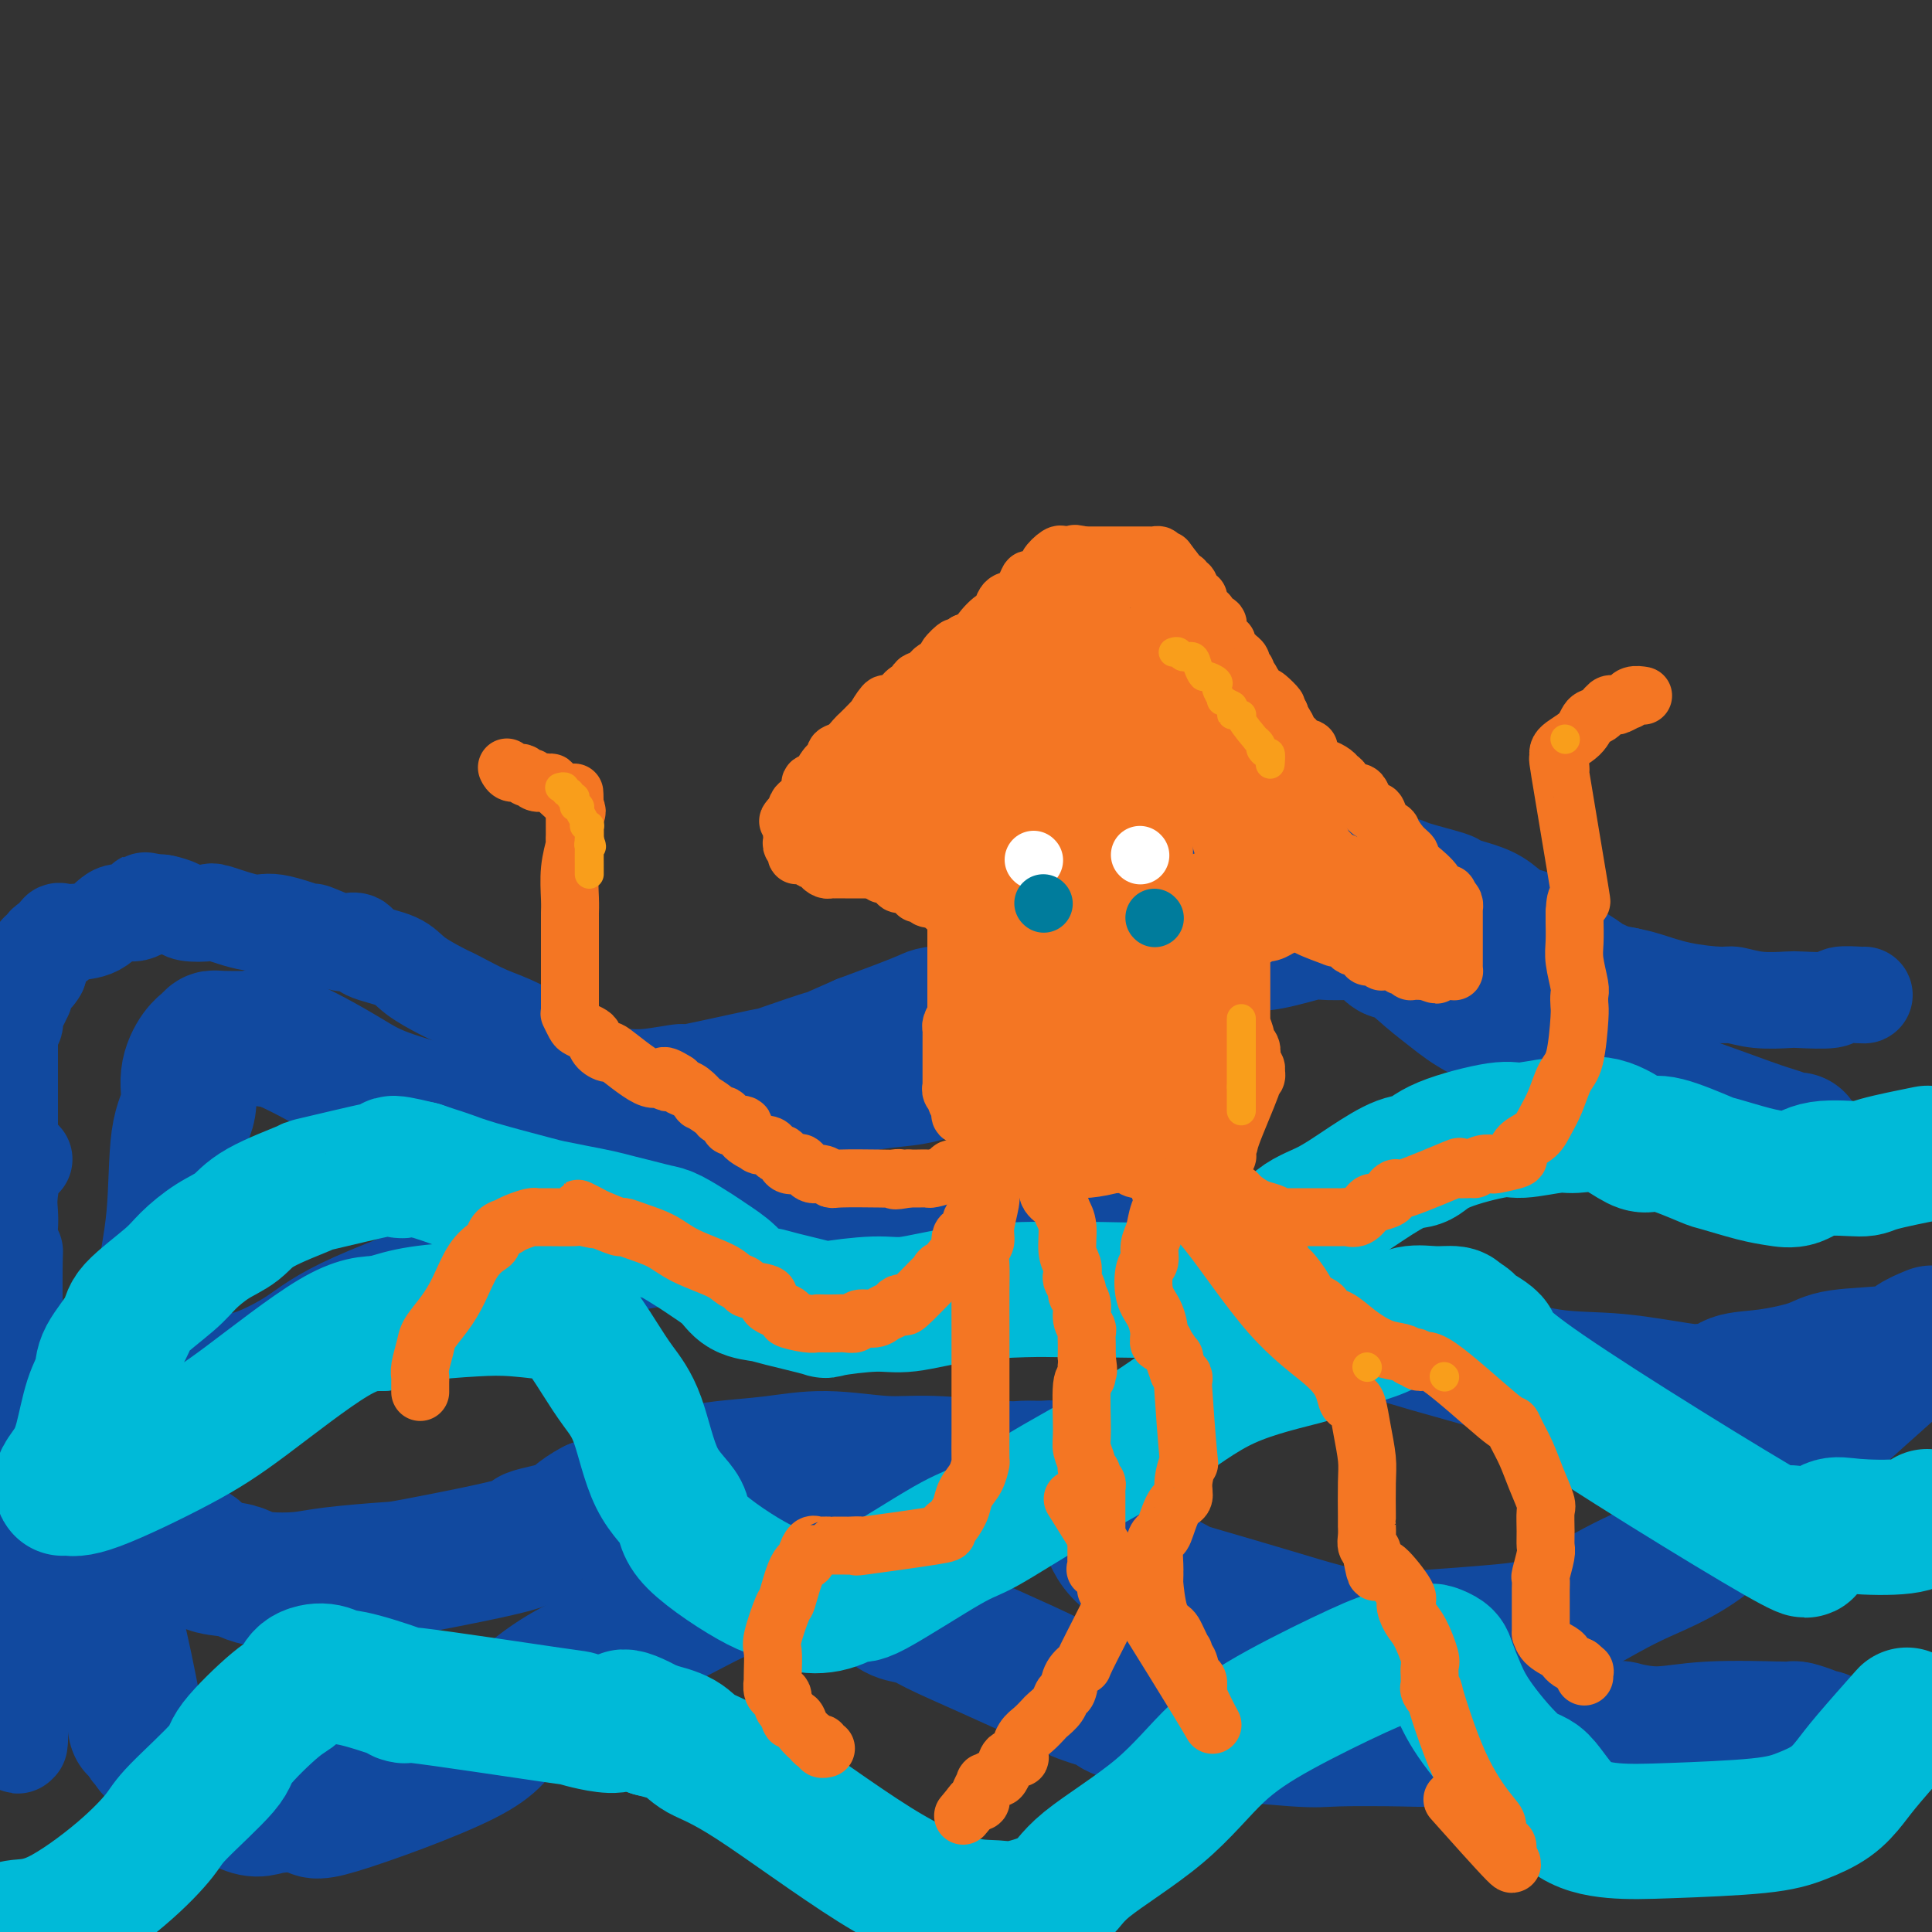 <svg viewBox='0 0 400 400' version='1.1' xmlns='http://www.w3.org/2000/svg' xmlns:xlink='http://www.w3.org/1999/xlink'><rect x="0" y="0" width="400" height="400" fill="#333333" stroke="none"/><g fill='none' stroke='#11499F' stroke-width='20' stroke-linecap='round' stroke-linejoin='round'><path d='M386,206c0.015,0.030 0.029,0.060 -1,0c-1.029,-0.060 -3.103,-0.211 -4,0c-0.897,0.211 -0.618,0.785 -2,1c-1.382,0.215 -4.424,0.072 -6,0c-1.576,-0.072 -1.686,-0.074 -3,0c-1.314,0.074 -3.832,0.223 -6,0c-2.168,-0.223 -3.987,-0.820 -5,-1c-1.013,-0.180 -1.220,0.055 -3,0c-1.780,-0.055 -5.133,-0.399 -8,-1c-2.867,-0.601 -5.248,-1.457 -7,-2c-1.752,-0.543 -2.876,-0.771 -4,-1'/><path d='M337,202c-4.991,-0.962 -3.969,-0.866 -4,-1c-0.031,-0.134 -1.113,-0.498 -2,-1c-0.887,-0.502 -1.577,-1.141 -3,-2c-1.423,-0.859 -3.579,-1.938 -5,-3c-1.421,-1.062 -2.106,-2.105 -3,-3c-0.894,-0.895 -1.998,-1.640 -3,-2c-1.002,-0.360 -1.902,-0.333 -3,-1c-1.098,-0.667 -2.396,-2.028 -4,-3c-1.604,-0.972 -3.516,-1.557 -5,-2c-1.484,-0.443 -2.541,-0.745 -3,-1c-0.459,-0.255 -0.320,-0.462 -2,-1c-1.680,-0.538 -5.178,-1.408 -7,-2c-1.822,-0.592 -1.968,-0.907 -3,-1c-1.032,-0.093 -2.951,0.037 -6,0c-3.049,-0.037 -7.230,-0.242 -10,0c-2.770,0.242 -4.131,0.931 -6,1c-1.869,0.069 -4.248,-0.483 -7,0c-2.752,0.483 -5.878,2.002 -9,3c-3.122,0.998 -6.242,1.474 -9,2c-2.758,0.526 -5.156,1.102 -8,2c-2.844,0.898 -6.134,2.117 -8,3c-1.866,0.883 -2.309,1.428 -4,2c-1.691,0.572 -4.632,1.169 -6,2c-1.368,0.831 -1.164,1.896 -3,3c-1.836,1.104 -5.711,2.246 -8,3c-2.289,0.754 -2.990,1.121 -4,2c-1.010,0.879 -2.329,2.269 -4,3c-1.671,0.731 -3.695,0.804 -5,1c-1.305,0.196 -1.890,0.514 -3,1c-1.110,0.486 -2.746,1.139 -5,2c-2.254,0.861 -5.127,1.931 -8,3'/><path d='M177,212c-10.016,4.368 -6.058,2.787 -7,3c-0.942,0.213 -6.786,2.219 -9,3c-2.214,0.781 -0.798,0.338 -4,1c-3.202,0.662 -11.020,2.428 -14,3c-2.980,0.572 -1.120,-0.050 -2,0c-0.880,0.050 -4.500,0.771 -7,1c-2.500,0.229 -3.879,-0.036 -5,0c-1.121,0.036 -1.984,0.373 -3,0c-1.016,-0.373 -2.184,-1.455 -3,-2c-0.816,-0.545 -1.279,-0.552 -4,-2c-2.721,-1.448 -7.699,-4.337 -11,-6c-3.301,-1.663 -4.925,-2.100 -7,-3c-2.075,-0.900 -4.600,-2.261 -6,-3c-1.400,-0.739 -1.674,-0.855 -2,-1c-0.326,-0.145 -0.702,-0.319 -2,-1c-1.298,-0.681 -3.518,-1.868 -5,-3c-1.482,-1.132 -2.228,-2.210 -4,-3c-1.772,-0.790 -4.571,-1.292 -6,-2c-1.429,-0.708 -1.487,-1.624 -2,-2c-0.513,-0.376 -1.481,-0.214 -2,0c-0.519,0.214 -0.588,0.480 -2,0c-1.412,-0.480 -4.165,-1.705 -5,-2c-0.835,-0.295 0.249,0.341 -1,0c-1.249,-0.341 -4.832,-1.660 -7,-2c-2.168,-0.340 -2.922,0.298 -5,0c-2.078,-0.298 -5.481,-1.534 -7,-2c-1.519,-0.466 -1.153,-0.164 -2,0c-0.847,0.164 -2.908,0.188 -4,0c-1.092,-0.188 -1.217,-0.589 -2,-1c-0.783,-0.411 -2.224,-0.832 -3,-1c-0.776,-0.168 -0.888,-0.084 -1,0'/><path d='M33,187c-6.333,-1.202 -1.665,-0.207 0,0c1.665,0.207 0.328,-0.376 -1,0c-1.328,0.376 -2.646,1.709 -4,2c-1.354,0.291 -2.745,-0.460 -4,0c-1.255,0.460 -2.374,2.131 -4,3c-1.626,0.869 -3.759,0.937 -5,1c-1.241,0.063 -1.589,0.121 -2,0c-0.411,-0.121 -0.885,-0.422 -1,0c-0.115,0.422 0.128,1.567 0,2c-0.128,0.433 -0.626,0.154 -1,0c-0.374,-0.154 -0.622,-0.185 -1,0c-0.378,0.185 -0.886,0.584 -1,1c-0.114,0.416 0.166,0.847 0,1c-0.166,0.153 -0.776,0.026 -1,0c-0.224,-0.026 -0.060,0.049 0,0c0.060,-0.049 0.016,-0.220 0,0c-0.016,0.220 -0.004,0.833 0,1c0.004,0.167 0.001,-0.110 0,0c-0.001,0.110 -0.000,0.606 0,1c0.000,0.394 0.000,0.684 0,1c-0.000,0.316 -0.000,0.658 0,1'/><path d='M8,201c-0.801,1.410 -0.802,0.936 -1,1c-0.198,0.064 -0.592,0.666 -1,1c-0.408,0.334 -0.831,0.399 -1,1c-0.169,0.601 -0.084,1.738 0,2c0.084,0.262 0.166,-0.353 0,0c-0.166,0.353 -0.579,1.672 -1,2c-0.421,0.328 -0.849,-0.334 -1,0c-0.151,0.334 -0.026,1.666 0,2c0.026,0.334 -0.045,-0.329 0,0c0.045,0.329 0.208,1.649 0,2c-0.208,0.351 -0.788,-0.268 -1,0c-0.212,0.268 -0.057,1.422 0,2c0.057,0.578 0.015,0.579 0,1c-0.015,0.421 -0.004,1.264 0,2c0.004,0.736 0.001,1.367 0,2c-0.001,0.633 -0.000,1.268 0,2c0.000,0.732 0.000,1.562 0,2c-0.000,0.438 -0.000,0.484 0,1c0.000,0.516 0.000,1.500 0,2c-0.000,0.500 -0.000,0.515 0,1c0.000,0.485 0.000,1.439 0,2c-0.000,0.561 -0.000,0.728 0,1c0.000,0.272 0.000,0.650 0,1c-0.000,0.350 -0.000,0.671 0,1c0.000,0.329 0.000,0.665 0,1c-0.000,0.335 -0.000,0.667 0,1c0.000,0.333 0.000,0.667 0,1c-0.000,0.333 -0.000,0.667 0,1c0.000,0.333 0.000,0.667 0,1c-0.000,0.333 -0.000,0.667 0,1c0.000,0.333 0.000,0.667 0,1'/><path d='M2,239c-0.397,5.214 -0.891,2.749 -1,2c-0.109,-0.749 0.167,0.218 0,1c-0.167,0.782 -0.777,1.379 -1,2c-0.223,0.621 -0.060,1.264 0,2c0.060,0.736 0.016,1.563 0,2c-0.016,0.437 -0.004,0.482 0,1c0.004,0.518 0.001,1.509 0,2c-0.001,0.491 -0.000,0.482 0,1c0.000,0.518 0.000,1.563 0,2c-0.000,0.437 -0.000,0.265 0,1c0.000,0.735 0.000,2.376 0,3c-0.000,0.624 -0.000,0.232 0,2c0.000,1.768 -0.000,5.697 0,8c0.000,2.303 0.000,2.982 0,4c-0.000,1.018 -0.000,2.375 0,4c0.000,1.625 0.000,3.516 0,5c-0.000,1.484 -0.000,2.560 0,3c0.000,0.440 0.000,0.245 0,2c-0.000,1.755 -0.001,5.459 0,7c0.001,1.541 0.004,0.920 0,2c-0.004,1.080 -0.016,3.863 0,6c0.016,2.137 0.061,3.630 0,5c-0.061,1.370 -0.228,2.619 0,5c0.228,2.381 0.849,5.893 1,9c0.151,3.107 -0.170,5.807 0,9c0.170,3.193 0.830,6.879 1,9c0.170,2.121 -0.151,2.676 0,4c0.151,1.324 0.772,3.417 1,5c0.228,1.583 0.061,2.657 0,4c-0.061,1.343 -0.018,2.955 0,4c0.018,1.045 0.009,1.522 0,2'/><path d='M3,357c0.691,7.502 0.917,3.256 1,2c0.083,-1.256 0.023,0.477 0,1c-0.023,0.523 -0.010,-0.164 0,0c0.010,0.164 0.018,1.178 0,1c-0.018,-0.178 -0.061,-1.550 0,-1c0.061,0.550 0.227,3.022 0,-14c-0.227,-17.022 -0.845,-53.537 -1,-71c-0.155,-17.463 0.154,-15.876 0,-16c-0.154,-0.124 -0.769,-1.961 -1,-3c-0.231,-1.039 -0.076,-1.279 0,-2c0.076,-0.721 0.072,-1.924 0,-3c-0.072,-1.076 -0.213,-2.026 0,-4c0.213,-1.974 0.779,-4.974 1,-6c0.221,-1.026 0.098,-0.079 0,0c-0.098,0.079 -0.170,-0.711 0,-1c0.170,-0.289 0.582,-0.077 1,0c0.418,0.077 0.843,0.021 1,0c0.157,-0.021 0.045,-0.006 0,0c-0.045,0.006 -0.022,0.003 0,0'/></g>
<g fill='none' stroke='#11499F' stroke-width='28' stroke-linecap='round' stroke-linejoin='round'><path d='M372,236c-0.170,0.088 -0.339,0.175 -1,0c-0.661,-0.175 -1.813,-0.614 -3,-1c-1.187,-0.386 -2.408,-0.720 -6,-2c-3.592,-1.280 -9.556,-3.507 -14,-5c-4.444,-1.493 -7.370,-2.251 -10,-3c-2.630,-0.749 -4.964,-1.490 -8,-3c-3.036,-1.510 -6.773,-3.788 -11,-6c-4.227,-2.212 -8.944,-4.357 -12,-6c-3.056,-1.643 -4.452,-2.786 -6,-4c-1.548,-1.214 -3.250,-2.501 -5,-4c-1.750,-1.499 -3.548,-3.211 -5,-4c-1.452,-0.789 -2.558,-0.654 -3,-1c-0.442,-0.346 -0.221,-1.173 0,-2'/><path d='M288,195c-7.157,-4.631 -4.048,-2.707 -3,-2c1.048,0.707 0.035,0.197 -1,0c-1.035,-0.197 -2.092,-0.080 -4,0c-1.908,0.080 -4.667,0.122 -6,0c-1.333,-0.122 -1.239,-0.408 -3,0c-1.761,0.408 -5.376,1.510 -8,2c-2.624,0.490 -4.255,0.369 -6,1c-1.745,0.631 -3.602,2.016 -5,3c-1.398,0.984 -2.335,1.569 -5,3c-2.665,1.431 -7.058,3.709 -10,5c-2.942,1.291 -4.435,1.595 -7,3c-2.565,1.405 -6.203,3.910 -9,5c-2.797,1.090 -4.754,0.763 -6,1c-1.246,0.237 -1.780,1.036 -5,2c-3.220,0.964 -9.126,2.094 -13,3c-3.874,0.906 -5.715,1.590 -8,2c-2.285,0.410 -5.012,0.546 -8,1c-2.988,0.454 -6.236,1.225 -9,2c-2.764,0.775 -5.042,1.552 -9,2c-3.958,0.448 -9.595,0.565 -13,1c-3.405,0.435 -4.579,1.188 -6,2c-1.421,0.812 -3.089,1.683 -7,2c-3.911,0.317 -10.064,0.081 -14,0c-3.936,-0.081 -5.654,-0.005 -7,0c-1.346,0.005 -2.321,-0.059 -5,0c-2.679,0.059 -7.061,0.242 -10,0c-2.939,-0.242 -4.434,-0.907 -8,-2c-3.566,-1.093 -9.203,-2.612 -13,-4c-3.797,-1.388 -5.753,-2.643 -8,-4c-2.247,-1.357 -4.785,-2.816 -7,-4c-2.215,-1.184 -4.108,-2.092 -6,-3'/><path d='M59,216c-7.064,-2.857 -3.724,-1.498 -3,-1c0.724,0.498 -1.167,0.136 -2,0c-0.833,-0.136 -0.607,-0.047 -2,0c-1.393,0.047 -4.406,0.051 -6,0c-1.594,-0.051 -1.770,-0.156 -2,0c-0.230,0.156 -0.514,0.573 -1,1c-0.486,0.427 -1.176,0.863 -2,2c-0.824,1.137 -1.784,2.976 -2,5c-0.216,2.024 0.310,4.233 0,6c-0.310,1.767 -1.456,3.090 -2,7c-0.544,3.910 -0.485,10.405 -1,16c-0.515,5.595 -1.602,10.291 -2,14c-0.398,3.709 -0.107,6.433 0,8c0.107,1.567 0.029,1.978 0,2c-0.029,0.022 -0.007,-0.345 0,0c0.007,0.345 0.001,1.401 0,2c-0.001,0.599 0.003,0.740 0,1c-0.003,0.260 -0.014,0.637 0,1c0.014,0.363 0.053,0.710 0,1c-0.053,0.290 -0.196,0.523 0,1c0.196,0.477 0.732,1.200 2,2c1.268,0.800 3.268,1.679 5,2c1.732,0.321 3.196,0.083 5,0c1.804,-0.083 3.946,-0.012 7,-1c3.054,-0.988 7.018,-3.035 10,-5c2.982,-1.965 4.980,-3.847 12,-7c7.020,-3.153 19.061,-7.577 27,-10c7.939,-2.423 11.778,-2.845 19,-4c7.222,-1.155 17.829,-3.042 23,-4c5.171,-0.958 4.906,-0.988 8,-1c3.094,-0.012 9.547,-0.006 16,0'/><path d='M168,254c11.303,-1.392 6.562,-0.373 7,0c0.438,0.373 6.055,0.100 9,0c2.945,-0.100 3.217,-0.026 6,0c2.783,0.026 8.076,0.003 10,0c1.924,-0.003 0.478,0.013 2,0c1.522,-0.013 6.013,-0.056 9,0c2.987,0.056 4.472,0.211 6,0c1.528,-0.211 3.101,-0.789 5,-1c1.899,-0.211 4.125,-0.056 6,0c1.875,0.056 3.398,0.012 6,0c2.602,-0.012 6.281,0.008 13,3c6.719,2.992 16.476,8.956 22,12c5.524,3.044 6.815,3.167 9,4c2.185,0.833 5.265,2.374 10,4c4.735,1.626 11.126,3.335 17,5c5.874,1.665 11.230,3.285 16,4c4.770,0.715 8.955,0.524 14,1c5.045,0.476 10.949,1.617 14,2c3.051,0.383 3.247,0.006 4,0c0.753,-0.006 2.063,0.359 3,0c0.937,-0.359 1.501,-1.443 3,-2c1.499,-0.557 3.933,-0.586 7,-1c3.067,-0.414 6.767,-1.213 9,-2c2.233,-0.787 3.001,-1.561 6,-2c2.999,-0.439 8.231,-0.541 11,-1c2.769,-0.459 3.077,-1.274 4,-2c0.923,-0.726 2.462,-1.363 4,-2'/><path d='M394,281c2.012,-1.770 4.025,-3.540 0,0c-4.025,3.540 -14.087,12.391 -22,20c-7.913,7.609 -13.678,13.975 -19,18c-5.322,4.025 -10.202,5.708 -15,8c-4.798,2.292 -9.515,5.191 -13,7c-3.485,1.809 -5.737,2.527 -8,3c-2.263,0.473 -4.538,0.701 -8,1c-3.462,0.299 -8.113,0.670 -13,1c-4.887,0.330 -10.010,0.621 -15,0c-4.990,-0.621 -9.848,-2.153 -16,-4c-6.152,-1.847 -13.598,-4.008 -17,-5c-3.402,-0.992 -2.760,-0.815 -5,-2c-2.240,-1.185 -7.362,-3.733 -10,-6c-2.638,-2.267 -2.792,-4.254 -4,-6c-1.208,-1.746 -3.472,-3.253 -5,-5c-1.528,-1.747 -2.321,-3.735 -3,-5c-0.679,-1.265 -1.243,-1.807 -2,-2c-0.757,-0.193 -1.708,-0.036 -3,0c-1.292,0.036 -2.925,-0.047 -4,0c-1.075,0.047 -1.591,0.226 -5,0c-3.409,-0.226 -9.709,-0.856 -14,-1c-4.291,-0.144 -6.572,0.199 -10,0c-3.428,-0.199 -8.003,-0.940 -12,-1c-3.997,-0.060 -7.416,0.562 -11,1c-3.584,0.438 -7.334,0.693 -10,1c-2.666,0.307 -4.247,0.667 -6,1c-1.753,0.333 -3.677,0.639 -5,1c-1.323,0.361 -2.045,0.777 -3,1c-0.955,0.223 -2.142,0.252 -4,1c-1.858,0.748 -4.388,2.214 -6,3c-1.612,0.786 -2.306,0.893 -3,1'/><path d='M123,312c-3.397,1.729 -3.889,3.051 -6,4c-2.111,0.949 -5.842,1.525 -7,2c-1.158,0.475 0.255,0.849 -4,2c-4.255,1.151 -14.178,3.080 -19,4c-4.822,0.920 -4.541,0.832 -7,1c-2.459,0.168 -7.656,0.592 -11,1c-3.344,0.408 -4.833,0.802 -7,1c-2.167,0.198 -5.012,0.202 -7,0c-1.988,-0.202 -3.120,-0.611 -4,-1c-0.880,-0.389 -1.510,-0.759 -3,-1c-1.490,-0.241 -3.840,-0.352 -5,-1c-1.160,-0.648 -1.129,-1.834 -3,-3c-1.871,-1.166 -5.644,-2.313 -8,-3c-2.356,-0.687 -3.296,-0.916 -4,-1c-0.704,-0.084 -1.173,-0.024 -2,0c-0.827,0.024 -2.011,0.011 -3,0c-0.989,-0.011 -1.783,-0.021 -2,0c-0.217,0.021 0.143,0.074 0,0c-0.143,-0.074 -0.790,-0.274 -1,0c-0.210,0.274 0.018,1.022 0,1c-0.018,-0.022 -0.283,-0.813 0,1c0.283,1.813 1.112,6.229 2,10c0.888,3.771 1.834,6.898 3,12c1.166,5.102 2.551,12.179 3,15c0.449,2.821 -0.037,1.387 0,1c0.037,-0.387 0.598,0.272 1,1c0.402,0.728 0.644,1.525 1,2c0.356,0.475 0.827,0.628 1,1c0.173,0.372 0.050,0.963 3,3c2.950,2.037 8.975,5.518 15,9'/><path d='M49,373c4.032,2.274 4.612,1.459 7,1c2.388,-0.459 6.586,-0.562 8,0c1.414,0.562 0.045,1.788 6,0c5.955,-1.788 19.233,-6.592 26,-10c6.767,-3.408 7.024,-5.422 9,-8c1.976,-2.578 5.670,-5.720 9,-8c3.330,-2.280 6.297,-3.699 11,-6c4.703,-2.301 11.143,-5.485 16,-8c4.857,-2.515 8.130,-4.360 11,-5c2.870,-0.640 5.337,-0.074 7,0c1.663,0.074 2.522,-0.345 6,0c3.478,0.345 9.576,1.455 13,2c3.424,0.545 4.173,0.524 5,1c0.827,0.476 1.733,1.450 3,2c1.267,0.550 2.895,0.675 4,1c1.105,0.325 1.688,0.851 4,2c2.312,1.149 6.352,2.923 11,5c4.648,2.077 9.903,4.457 13,6c3.097,1.543 4.036,2.247 6,3c1.964,0.753 4.952,1.554 6,2c1.048,0.446 0.154,0.536 1,1c0.846,0.464 3.430,1.301 6,2c2.570,0.699 5.126,1.260 11,2c5.874,0.740 15.067,1.660 20,2c4.933,0.340 5.608,0.102 9,0c3.392,-0.102 9.503,-0.066 13,0c3.497,0.066 4.381,0.162 7,0c2.619,-0.162 6.974,-0.582 10,-1c3.026,-0.418 4.722,-0.834 7,-1c2.278,-0.166 5.139,-0.083 8,0'/><path d='M322,358c14.312,-0.077 13.091,-0.269 14,0c0.909,0.269 3.948,1.000 7,1c3.052,-0.000 6.117,-0.732 11,-1c4.883,-0.268 11.583,-0.073 14,0c2.417,0.073 0.552,0.022 0,0c-0.552,-0.022 0.210,-0.017 1,0c0.790,0.017 1.610,0.044 2,0c0.390,-0.044 0.352,-0.158 1,0c0.648,0.158 1.981,0.590 3,1c1.019,0.410 1.722,0.799 2,1c0.278,0.201 0.131,0.215 0,0c-0.131,-0.215 -0.245,-0.660 1,0c1.245,0.660 3.849,2.426 5,3c1.151,0.574 0.848,-0.042 1,0c0.152,0.042 0.759,0.743 1,1c0.241,0.257 0.116,0.069 0,0c-0.116,-0.069 -0.224,-0.019 0,0c0.224,0.019 0.778,0.005 1,0c0.222,-0.005 0.111,-0.003 0,0'/></g>
<g fill='none' stroke='#00BAD8' stroke-width='28' stroke-linecap='round' stroke-linejoin='round'><path d='M398,239c0.954,-0.192 1.908,-0.384 0,0c-1.908,0.384 -6.677,1.343 -9,2c-2.323,0.657 -2.200,1.011 -4,1c-1.800,-0.011 -5.523,-0.389 -8,0c-2.477,0.389 -3.708,1.543 -5,2c-1.292,0.457 -2.646,0.216 -4,0c-1.354,-0.216 -2.708,-0.408 -5,-1c-2.292,-0.592 -5.521,-1.585 -7,-2c-1.479,-0.415 -1.208,-0.252 -3,-1c-1.792,-0.748 -5.645,-2.407 -8,-3c-2.355,-0.593 -3.210,-0.122 -4,0c-0.790,0.122 -1.514,-0.107 -3,-1c-1.486,-0.893 -3.734,-2.452 -6,-3c-2.266,-0.548 -4.549,-0.086 -6,0c-1.451,0.086 -2.068,-0.204 -4,0c-1.932,0.204 -5.179,0.903 -7,1c-1.821,0.097 -2.217,-0.408 -5,0c-2.783,0.408 -7.954,1.730 -11,3c-3.046,1.270 -3.969,2.488 -5,3c-1.031,0.512 -2.170,0.316 -4,1c-1.830,0.684 -4.349,2.247 -7,4c-2.651,1.753 -5.432,3.697 -8,5c-2.568,1.303 -4.922,1.966 -7,4c-2.078,2.034 -3.879,5.438 -5,7c-1.121,1.562 -1.560,1.281 -2,1'/><path d='M261,262c-4.500,3.386 -1.251,1.352 -2,1c-0.749,-0.352 -5.496,0.978 -8,2c-2.504,1.022 -2.764,1.738 -7,2c-4.236,0.262 -12.449,0.072 -16,0c-3.551,-0.072 -2.441,-0.026 -3,0c-0.559,0.026 -2.786,0.030 -5,0c-2.214,-0.030 -4.413,-0.096 -8,0c-3.587,0.096 -8.562,0.353 -13,1c-4.438,0.647 -8.341,1.683 -11,2c-2.659,0.317 -4.076,-0.087 -7,0c-2.924,0.087 -7.357,0.663 -9,1c-1.643,0.337 -0.497,0.436 -2,0c-1.503,-0.436 -5.656,-1.405 -8,-2c-2.344,-0.595 -2.880,-0.815 -4,-1c-1.120,-0.185 -2.825,-0.333 -4,-1c-1.175,-0.667 -1.822,-1.852 -3,-3c-1.178,-1.148 -2.888,-2.258 -4,-3c-1.112,-0.742 -1.627,-1.116 -3,-2c-1.373,-0.884 -3.605,-2.278 -5,-3c-1.395,-0.722 -1.953,-0.771 -3,-1c-1.047,-0.229 -2.581,-0.639 -4,-1c-1.419,-0.361 -2.722,-0.672 -4,-1c-1.278,-0.328 -2.533,-0.672 -4,-1c-1.467,-0.328 -3.148,-0.641 -5,-1c-1.852,-0.359 -3.874,-0.765 -5,-1c-1.126,-0.235 -1.354,-0.301 -4,-1c-2.646,-0.699 -7.709,-2.033 -11,-3c-3.291,-0.967 -4.809,-1.568 -6,-2c-1.191,-0.432 -2.055,-0.695 -3,-1c-0.945,-0.305 -1.973,-0.653 -3,-1'/><path d='M87,242c-8.883,-2.179 -5.090,-0.625 -4,0c1.090,0.625 -0.522,0.323 -1,0c-0.478,-0.323 0.180,-0.666 -3,0c-3.180,0.666 -10.197,2.340 -13,3c-2.803,0.660 -1.391,0.305 -3,1c-1.609,0.695 -6.240,2.441 -9,4c-2.760,1.559 -3.651,2.931 -5,4c-1.349,1.069 -3.156,1.833 -5,3c-1.844,1.167 -3.724,2.735 -5,4c-1.276,1.265 -1.948,2.228 -4,4c-2.052,1.772 -5.484,4.353 -7,6c-1.516,1.647 -1.116,2.358 -2,4c-0.884,1.642 -3.051,4.214 -4,6c-0.949,1.786 -0.678,2.786 -1,4c-0.322,1.214 -1.235,2.640 -2,5c-0.765,2.360 -1.382,5.652 -2,8c-0.618,2.348 -1.237,3.753 -2,5c-0.763,1.247 -1.668,2.338 -2,3c-0.332,0.662 -0.089,0.896 0,1c0.089,0.104 0.026,0.080 0,0c-0.026,-0.080 -0.013,-0.215 0,0c0.013,0.215 0.026,0.779 0,1c-0.026,0.221 -0.090,0.098 0,0c0.090,-0.098 0.335,-0.170 1,0c0.665,0.170 1.750,0.581 6,-1c4.250,-1.581 11.665,-5.156 17,-8c5.335,-2.844 8.590,-4.958 14,-9c5.410,-4.042 12.974,-10.012 18,-13c5.026,-2.988 7.513,-2.994 10,-3'/><path d='M79,274c2.798,-0.861 4.793,-1.513 8,-2c3.207,-0.487 7.627,-0.808 11,-1c3.373,-0.192 5.700,-0.254 9,0c3.300,0.254 7.572,0.825 9,1c1.428,0.175 0.013,-0.046 0,0c-0.013,0.046 1.376,0.359 3,2c1.624,1.641 3.484,4.609 5,7c1.516,2.391 2.689,4.206 4,6c1.311,1.794 2.759,3.567 4,7c1.241,3.433 2.275,8.526 4,12c1.725,3.474 4.139,5.330 5,7c0.861,1.670 0.168,3.154 3,6c2.832,2.846 9.190,7.055 13,9c3.810,1.945 5.071,1.626 6,2c0.929,0.374 1.526,1.442 3,2c1.474,0.558 3.825,0.608 6,0c2.175,-0.608 4.175,-1.873 5,-2c0.825,-0.127 0.476,0.883 4,-1c3.524,-1.883 10.922,-6.660 15,-9c4.078,-2.340 4.838,-2.245 8,-4c3.162,-1.755 8.727,-5.361 15,-9c6.273,-3.639 13.252,-7.311 19,-11c5.748,-3.689 10.263,-7.397 16,-10c5.737,-2.603 12.697,-4.103 16,-5c3.303,-0.897 2.949,-1.193 5,-2c2.051,-0.807 6.507,-2.126 9,-3c2.493,-0.874 3.021,-1.303 4,-2c0.979,-0.697 2.407,-1.661 4,-2c1.593,-0.339 3.352,-0.053 5,0c1.648,0.053 3.185,-0.128 4,0c0.815,0.128 0.907,0.564 1,1'/><path d='M302,273c1.956,0.457 1.847,1.101 3,2c1.153,0.899 3.567,2.054 4,3c0.433,0.946 -1.115,1.682 11,10c12.115,8.318 37.893,24.218 48,30c10.107,5.782 4.542,1.446 3,0c-1.542,-1.446 0.941,-0.001 3,0c2.059,0.001 3.696,-1.443 5,-2c1.304,-0.557 2.274,-0.227 5,0c2.726,0.227 7.207,0.351 10,0c2.793,-0.351 3.896,-1.175 5,-2'/><path d='M394,356c0.694,-0.781 1.387,-1.563 0,0c-1.387,1.563 -4.856,5.469 -7,8c-2.144,2.531 -2.965,3.687 -4,5c-1.035,1.313 -2.286,2.784 -4,4c-1.714,1.216 -3.892,2.178 -6,3c-2.108,0.822 -4.146,1.505 -9,2c-4.854,0.495 -12.524,0.802 -18,1c-5.476,0.198 -8.758,0.288 -12,0c-3.242,-0.288 -6.444,-0.953 -9,-3c-2.556,-2.047 -4.468,-5.476 -6,-7c-1.532,-1.524 -2.686,-1.143 -5,-3c-2.314,-1.857 -5.790,-5.951 -8,-9c-2.210,-3.049 -3.155,-5.052 -4,-7c-0.845,-1.948 -1.589,-3.840 -2,-5c-0.411,-1.160 -0.487,-1.588 -1,-2c-0.513,-0.412 -1.461,-0.809 -2,-1c-0.539,-0.191 -0.667,-0.178 -2,0c-1.333,0.178 -3.869,0.521 -6,1c-2.131,0.479 -3.856,1.096 -8,3c-4.144,1.904 -10.708,5.097 -16,8c-5.292,2.903 -9.311,5.518 -13,9c-3.689,3.482 -7.047,7.833 -12,12c-4.953,4.167 -11.500,8.150 -15,11c-3.500,2.850 -3.953,4.567 -6,6c-2.047,1.433 -5.689,2.581 -8,3c-2.311,0.419 -3.290,0.107 -5,0c-1.710,-0.107 -4.149,-0.010 -8,-1c-3.851,-0.990 -9.112,-3.066 -17,-8c-7.888,-4.934 -18.403,-12.724 -25,-17c-6.597,-4.276 -9.276,-5.036 -11,-6c-1.724,-0.964 -2.493,-2.133 -4,-3c-1.507,-0.867 -3.754,-1.434 -6,-2'/><path d='M135,358c-8.192,-4.495 -5.671,-1.734 -7,-1c-1.329,0.734 -6.509,-0.560 -8,-1c-1.491,-0.440 0.705,-0.026 -6,-1c-6.705,-0.974 -22.312,-3.337 -28,-4c-5.688,-0.663 -1.457,0.373 -2,0c-0.543,-0.373 -5.860,-2.156 -9,-3c-3.140,-0.844 -4.102,-0.748 -5,-1c-0.898,-0.252 -1.730,-0.853 -3,-1c-1.270,-0.147 -2.977,0.160 -4,1c-1.023,0.840 -1.363,2.213 -2,3c-0.637,0.787 -1.571,0.987 -4,3c-2.429,2.013 -6.355,5.839 -8,8c-1.645,2.161 -1.011,2.656 -3,5c-1.989,2.344 -6.602,6.536 -9,9c-2.398,2.464 -2.582,3.199 -4,5c-1.418,1.801 -4.071,4.668 -8,8c-3.929,3.332 -9.135,7.128 -13,9c-3.865,1.872 -6.390,1.821 -8,2c-1.610,0.179 -2.305,0.590 -3,1'/></g>
<g fill='none' stroke='#F47623' stroke-width='12' stroke-linecap='round' stroke-linejoin='round'><path d='M221,115c-0.376,0.057 -0.752,0.114 -1,0c-0.248,-0.114 -0.367,-0.400 -1,0c-0.633,0.400 -1.780,1.486 -2,2c-0.220,0.514 0.485,0.457 0,1c-0.485,0.543 -2.161,1.687 -3,2c-0.839,0.313 -0.841,-0.205 -1,0c-0.159,0.205 -0.474,1.135 -1,2c-0.526,0.865 -1.262,1.667 -2,2c-0.738,0.333 -1.478,0.198 -2,1c-0.522,0.802 -0.825,2.541 -1,3c-0.175,0.459 -0.222,-0.361 -1,0c-0.778,0.361 -2.286,1.905 -3,3c-0.714,1.095 -0.632,1.741 -1,2c-0.368,0.259 -1.184,0.129 -2,0'/><path d='M200,133c-3.566,2.898 -1.982,1.144 -2,1c-0.018,-0.144 -1.638,1.323 -2,2c-0.362,0.677 0.535,0.563 0,1c-0.535,0.437 -2.503,1.426 -3,2c-0.497,0.574 0.478,0.735 0,1c-0.478,0.265 -2.408,0.636 -3,1c-0.592,0.364 0.155,0.721 0,1c-0.155,0.279 -1.212,0.478 -2,1c-0.788,0.522 -1.307,1.365 -2,2c-0.693,0.635 -1.561,1.062 -2,1c-0.439,-0.062 -0.450,-0.612 -1,0c-0.550,0.612 -1.638,2.387 -2,3c-0.362,0.613 0.003,0.066 0,0c-0.003,-0.066 -0.373,0.349 -1,1c-0.627,0.651 -1.512,1.536 -2,2c-0.488,0.464 -0.579,0.506 -1,1c-0.421,0.494 -1.173,1.441 -2,2c-0.827,0.559 -1.728,0.731 -2,1c-0.272,0.269 0.087,0.636 0,1c-0.087,0.364 -0.619,0.724 -1,1c-0.381,0.276 -0.610,0.469 -1,1c-0.390,0.531 -0.941,1.399 -1,2c-0.059,0.601 0.373,0.935 0,1c-0.373,0.065 -1.553,-0.137 -2,0c-0.447,0.137 -0.162,0.614 0,1c0.162,0.386 0.201,0.682 0,1c-0.201,0.318 -0.642,0.660 -1,1c-0.358,0.340 -0.632,0.679 -1,1c-0.368,0.321 -0.830,0.625 -1,1c-0.170,0.375 -0.049,0.821 0,1c0.049,0.179 0.024,0.089 0,0'/><path d='M165,168c-3.011,3.542 -1.539,1.397 -1,1c0.539,-0.397 0.143,0.954 0,2c-0.143,1.046 -0.035,1.786 0,2c0.035,0.214 -0.005,-0.096 0,0c0.005,0.096 0.053,0.600 0,1c-0.053,0.400 -0.208,0.696 0,1c0.208,0.304 0.778,0.617 1,1c0.222,0.383 0.097,0.835 0,1c-0.097,0.165 -0.165,0.043 0,0c0.165,-0.043 0.564,-0.008 1,0c0.436,0.008 0.909,-0.013 1,0c0.091,0.013 -0.201,0.059 0,0c0.201,-0.059 0.894,-0.222 1,0c0.106,0.222 -0.375,0.830 0,1c0.375,0.170 1.607,-0.098 2,0c0.393,0.098 -0.054,0.562 0,1c0.054,0.438 0.608,0.849 1,1c0.392,0.151 0.621,0.040 1,0c0.379,-0.040 0.910,-0.011 1,0c0.090,0.011 -0.259,0.003 0,0c0.259,-0.003 1.125,-0.001 2,0c0.875,0.001 1.758,0.000 2,0c0.242,-0.000 -0.155,-0.000 0,0c0.155,0.000 0.864,0.000 1,0c0.136,-0.000 -0.301,-0.000 0,0c0.301,0.000 1.338,0.000 2,0c0.662,-0.000 0.947,-0.000 1,0c0.053,0.000 -0.128,0.000 0,0c0.128,-0.000 0.564,-0.000 1,0'/><path d='M182,180c2.868,0.691 1.539,0.917 1,1c-0.539,0.083 -0.288,0.022 0,0c0.288,-0.022 0.612,-0.006 1,0c0.388,0.006 0.840,0.001 1,0c0.160,-0.001 0.029,0.003 0,0c-0.029,-0.003 0.044,-0.011 0,0c-0.044,0.011 -0.204,0.041 0,0c0.204,-0.041 0.771,-0.155 1,0c0.229,0.155 0.118,0.577 0,1c-0.118,0.423 -0.243,0.846 0,1c0.243,0.154 0.854,0.041 1,0c0.146,-0.041 -0.172,-0.008 0,0c0.172,0.008 0.834,-0.008 1,0c0.166,0.008 -0.166,0.041 0,0c0.166,-0.041 0.828,-0.154 1,0c0.172,0.154 -0.147,0.576 0,1c0.147,0.424 0.760,0.849 1,1c0.240,0.151 0.107,0.026 0,0c-0.107,-0.026 -0.187,0.046 0,0c0.187,-0.046 0.642,-0.208 1,0c0.358,0.208 0.618,0.788 1,1c0.382,0.212 0.886,0.057 1,0c0.114,-0.057 -0.163,-0.015 0,0c0.163,0.015 0.765,0.004 1,0c0.235,-0.004 0.102,-0.001 0,0c-0.102,0.001 -0.172,0.000 0,0c0.172,-0.000 0.586,-0.000 1,0'/><path d='M195,186c2.234,0.885 1.320,0.096 1,0c-0.320,-0.096 -0.047,0.500 0,1c0.047,0.500 -0.131,0.905 0,1c0.131,0.095 0.571,-0.119 1,0c0.429,0.119 0.847,0.572 1,1c0.153,0.428 0.041,0.832 0,1c-0.041,0.168 -0.011,0.101 0,0c0.011,-0.101 0.003,-0.235 0,0c-0.003,0.235 -0.001,0.838 0,1c0.001,0.162 0.000,-0.116 0,0c-0.000,0.116 -0.000,0.628 0,1c0.000,0.372 0.000,0.605 0,1c-0.000,0.395 -0.000,0.951 0,1c0.000,0.049 0.000,-0.408 0,0c-0.000,0.408 -0.000,1.680 0,2c0.000,0.320 0.000,-0.313 0,0c-0.000,0.313 -0.000,1.571 0,2c0.000,0.429 0.000,0.030 0,0c-0.000,-0.030 -0.000,0.308 0,1c0.000,0.692 0.000,1.738 0,2c-0.000,0.262 -0.000,-0.259 0,0c0.000,0.259 0.000,1.298 0,2c-0.000,0.702 -0.000,1.067 0,1c0.000,-0.067 0.000,-0.568 0,0c-0.000,0.568 -0.000,2.204 0,3c0.000,0.796 0.000,0.753 0,1c-0.000,0.247 -0.000,0.785 0,1c0.000,0.215 0.000,0.108 0,0'/><path d='M198,209c0.525,3.964 0.337,2.376 0,2c-0.337,-0.376 -0.822,0.462 -1,1c-0.178,0.538 -0.048,0.778 0,1c0.048,0.222 0.013,0.427 0,1c-0.013,0.573 -0.003,1.516 0,2c0.003,0.484 0.001,0.511 0,1c-0.001,0.489 -0.000,1.441 0,2c0.000,0.559 0.000,0.727 0,1c-0.000,0.273 -0.000,0.652 0,1c0.000,0.348 0.000,0.667 0,1c-0.000,0.333 -0.001,0.681 0,1c0.001,0.319 0.004,0.610 0,1c-0.004,0.390 -0.016,0.878 0,1c0.016,0.122 0.061,-0.122 0,0c-0.061,0.122 -0.226,0.611 0,1c0.226,0.389 0.845,0.679 1,1c0.155,0.321 -0.154,0.673 0,1c0.154,0.327 0.771,0.627 1,1c0.229,0.373 0.068,0.817 0,1c-0.068,0.183 -0.045,0.104 0,0c0.045,-0.104 0.111,-0.231 0,0c-0.111,0.231 -0.400,0.822 0,1c0.400,0.178 1.489,-0.057 2,0c0.511,0.057 0.442,0.407 1,1c0.558,0.593 1.742,1.431 3,2c1.258,0.569 2.591,0.871 3,1c0.409,0.129 -0.107,0.086 0,0c0.107,-0.086 0.836,-0.216 1,0c0.164,0.216 -0.239,0.776 0,1c0.239,0.224 1.119,0.112 2,0'/><path d='M211,236c2.071,0.930 1.248,0.756 1,1c-0.248,0.244 0.080,0.906 0,1c-0.080,0.094 -0.568,-0.381 1,0c1.568,0.381 5.192,1.619 7,2c1.808,0.381 1.799,-0.094 2,0c0.201,0.094 0.612,0.757 1,1c0.388,0.243 0.751,0.065 1,0c0.249,-0.065 0.382,-0.017 1,0c0.618,0.017 1.721,0.005 2,0c0.279,-0.005 -0.268,-0.001 0,0c0.268,0.001 1.349,-0.001 2,0c0.651,0.001 0.870,0.004 1,0c0.130,-0.004 0.171,-0.015 1,0c0.829,0.015 2.446,0.057 3,0c0.554,-0.057 0.047,-0.211 0,0c-0.047,0.211 0.368,0.789 1,1c0.632,0.211 1.483,0.057 2,0c0.517,-0.057 0.702,-0.015 1,0c0.298,0.015 0.710,0.004 1,0c0.290,-0.004 0.459,-0.001 1,0c0.541,0.001 1.454,0.000 2,0c0.546,-0.000 0.724,-0.000 1,0c0.276,0.000 0.650,-0.000 1,0c0.350,0.000 0.675,0.001 1,0c0.325,-0.001 0.650,-0.003 1,0c0.350,0.003 0.724,0.012 1,0c0.276,-0.012 0.456,-0.044 1,0c0.544,0.044 1.454,0.166 2,0c0.546,-0.166 0.727,-0.619 1,-1c0.273,-0.381 0.636,-0.691 1,-1'/><path d='M252,240c4.363,-0.537 0.772,-1.379 0,-2c-0.772,-0.621 1.275,-1.021 2,-1c0.725,0.021 0.127,0.461 1,-2c0.873,-2.461 3.216,-7.825 4,-10c0.784,-2.175 0.010,-1.160 0,-1c-0.010,0.160 0.743,-0.533 1,-1c0.257,-0.467 0.017,-0.706 0,-1c-0.017,-0.294 0.187,-0.643 0,-1c-0.187,-0.357 -0.767,-0.723 -1,-1c-0.233,-0.277 -0.119,-0.464 0,-1c0.119,-0.536 0.242,-1.421 0,-2c-0.242,-0.579 -0.849,-0.850 -1,-1c-0.151,-0.150 0.156,-0.177 0,-1c-0.156,-0.823 -0.774,-2.443 -1,-3c-0.226,-0.557 -0.061,-0.051 0,0c0.061,0.051 0.016,-0.352 0,-1c-0.016,-0.648 -0.004,-1.540 0,-2c0.004,-0.460 0.001,-0.486 0,-1c-0.001,-0.514 -0.000,-1.514 0,-2c0.000,-0.486 0.000,-0.458 0,-1c-0.000,-0.542 -0.000,-1.656 0,-2c0.000,-0.344 0.000,0.080 0,0c-0.000,-0.080 -0.000,-0.664 0,-1c0.000,-0.336 0.000,-0.423 0,-1c-0.000,-0.577 -0.000,-1.644 0,-2c0.000,-0.356 0.000,-0.003 0,0c-0.000,0.003 -0.000,-0.345 0,-1c0.000,-0.655 0.000,-1.616 0,-2c-0.000,-0.384 -0.000,-0.192 0,0'/><path d='M257,196c-0.532,-4.266 -0.363,-1.931 0,-1c0.363,0.931 0.919,0.460 1,0c0.081,-0.460 -0.313,-0.907 0,-1c0.313,-0.093 1.331,0.167 2,0c0.669,-0.167 0.987,-0.762 1,-1c0.013,-0.238 -0.281,-0.120 0,0c0.281,0.120 1.136,0.242 2,0c0.864,-0.242 1.737,-0.849 2,-1c0.263,-0.151 -0.084,0.156 0,0c0.084,-0.156 0.600,-0.773 1,-1c0.400,-0.227 0.686,-0.065 1,0c0.314,0.065 0.657,0.032 1,0'/><path d='M268,191c2.149,-0.766 2.021,-0.181 2,0c-0.021,0.181 0.064,-0.042 0,0c-0.064,0.042 -0.277,0.350 1,1c1.277,0.650 4.044,1.641 5,2c0.956,0.359 0.101,0.086 0,0c-0.101,-0.086 0.550,0.016 1,0c0.450,-0.016 0.698,-0.149 1,0c0.302,0.149 0.659,0.578 1,1c0.341,0.422 0.665,0.835 1,1c0.335,0.165 0.681,0.083 1,0c0.319,-0.083 0.610,-0.167 1,0c0.390,0.167 0.879,0.584 1,1c0.121,0.416 -0.126,0.829 0,1c0.126,0.171 0.625,0.098 1,0c0.375,-0.098 0.626,-0.223 1,0c0.374,0.223 0.870,0.792 1,1c0.130,0.208 -0.106,0.055 0,0c0.106,-0.055 0.553,-0.011 1,0c0.447,0.011 0.893,-0.012 1,0c0.107,0.012 -0.125,0.060 0,0c0.125,-0.060 0.607,-0.226 1,0c0.393,0.226 0.697,0.845 1,1c0.303,0.155 0.606,-0.155 1,0c0.394,0.155 0.879,0.773 1,1c0.121,0.227 -0.122,0.061 0,0c0.122,-0.061 0.610,-0.016 1,0c0.390,0.016 0.683,0.005 1,0c0.317,-0.005 0.659,-0.002 1,0'/><path d='M295,201c4.334,1.547 1.668,0.414 1,0c-0.668,-0.414 0.661,-0.111 1,0c0.339,0.111 -0.312,0.029 0,0c0.312,-0.029 1.586,-0.007 2,0c0.414,0.007 -0.033,-0.002 0,0c0.033,0.002 0.545,0.016 1,0c0.455,-0.016 0.854,-0.061 1,0c0.146,0.061 0.039,0.227 0,0c-0.039,-0.227 -0.010,-0.848 0,-1c0.010,-0.152 0.003,0.166 0,0c-0.003,-0.166 -0.001,-0.817 0,-1c0.001,-0.183 0.000,0.101 0,0c-0.000,-0.101 -0.000,-0.588 0,-1c0.000,-0.412 0.000,-0.751 0,-1c-0.000,-0.249 -0.000,-0.410 0,-1c0.000,-0.590 0.000,-1.611 0,-2c-0.000,-0.389 0.000,-0.145 0,0c-0.000,0.145 -0.000,0.193 0,0c0.000,-0.193 0.000,-0.627 0,-1c-0.000,-0.373 -0.000,-0.686 0,-1c0.000,-0.314 0.000,-0.628 0,-1c-0.000,-0.372 -0.000,-0.803 0,-1c0.000,-0.197 0.001,-0.161 0,0c-0.001,0.161 -0.003,0.446 0,0c0.003,-0.446 0.011,-1.625 0,-2c-0.011,-0.375 -0.041,0.053 0,0c0.041,-0.053 0.155,-0.587 0,-1c-0.155,-0.413 -0.577,-0.707 -1,-1'/><path d='M300,186c-0.246,-1.969 -0.361,-0.393 -1,0c-0.639,0.393 -1.801,-0.399 -2,-1c-0.199,-0.601 0.565,-1.011 0,-2c-0.565,-0.989 -2.458,-2.557 -3,-3c-0.542,-0.443 0.267,0.237 0,0c-0.267,-0.237 -1.611,-1.393 -2,-2c-0.389,-0.607 0.176,-0.666 0,-1c-0.176,-0.334 -1.094,-0.945 -2,-2c-0.906,-1.055 -1.801,-2.555 -2,-3c-0.199,-0.445 0.298,0.166 0,0c-0.298,-0.166 -1.389,-1.109 -2,-2c-0.611,-0.891 -0.740,-1.732 -1,-2c-0.260,-0.268 -0.651,0.035 -1,0c-0.349,-0.035 -0.657,-0.408 -1,-1c-0.343,-0.592 -0.722,-1.401 -1,-2c-0.278,-0.599 -0.455,-0.986 -1,-1c-0.545,-0.014 -1.460,0.346 -2,0c-0.540,-0.346 -0.707,-1.398 -1,-2c-0.293,-0.602 -0.713,-0.755 -1,-1c-0.287,-0.245 -0.440,-0.581 -1,-1c-0.560,-0.419 -1.525,-0.919 -2,-1c-0.475,-0.081 -0.460,0.259 -1,0c-0.540,-0.259 -1.636,-1.115 -2,-2c-0.364,-0.885 0.005,-1.799 0,-2c-0.005,-0.201 -0.383,0.311 -1,0c-0.617,-0.311 -1.472,-1.445 -2,-2c-0.528,-0.555 -0.729,-0.530 -1,-1c-0.271,-0.470 -0.611,-1.434 -1,-2c-0.389,-0.566 -0.825,-0.733 -1,-1c-0.175,-0.267 -0.087,-0.633 0,-1'/><path d='M265,148c-5.604,-6.351 -2.113,-3.228 -1,-2c1.113,1.228 -0.151,0.561 -1,0c-0.849,-0.561 -1.284,-1.015 -2,-2c-0.716,-0.985 -1.712,-2.502 -2,-3c-0.288,-0.498 0.134,0.021 0,0c-0.134,-0.021 -0.824,-0.583 -1,-1c-0.176,-0.417 0.160,-0.689 0,-1c-0.160,-0.311 -0.818,-0.660 -1,-1c-0.182,-0.340 0.110,-0.669 0,-1c-0.110,-0.331 -0.622,-0.662 -1,-1c-0.378,-0.338 -0.622,-0.681 -1,-1c-0.378,-0.319 -0.890,-0.614 -1,-1c-0.110,-0.386 0.183,-0.863 0,-1c-0.183,-0.137 -0.842,0.065 -1,0c-0.158,-0.065 0.184,-0.399 0,-1c-0.184,-0.601 -0.894,-1.469 -1,-2c-0.106,-0.531 0.392,-0.724 0,-1c-0.392,-0.276 -1.673,-0.634 -2,-1c-0.327,-0.366 0.302,-0.741 0,-1c-0.302,-0.259 -1.533,-0.403 -2,-1c-0.467,-0.597 -0.168,-1.647 0,-2c0.168,-0.353 0.205,-0.007 0,0c-0.205,0.007 -0.651,-0.323 -1,-1c-0.349,-0.677 -0.601,-1.701 -1,-2c-0.399,-0.299 -0.944,0.127 -1,0c-0.056,-0.127 0.377,-0.807 0,-1c-0.377,-0.193 -1.563,0.102 -2,0c-0.437,-0.102 -0.125,-0.601 0,-1c0.125,-0.399 0.062,-0.700 0,-1'/><path d='M243,118c-3.376,-4.592 -0.818,-1.073 0,0c0.818,1.073 -0.106,-0.301 -1,-1c-0.894,-0.699 -1.759,-0.723 -2,-1c-0.241,-0.277 0.143,-0.806 0,-1c-0.143,-0.194 -0.811,-0.052 -1,0c-0.189,0.052 0.103,0.014 0,0c-0.103,-0.014 -0.601,-0.004 -1,0c-0.399,0.004 -0.699,0.001 -1,0c-0.301,-0.001 -0.602,-0.000 -1,0c-0.398,0.000 -0.894,0.000 -1,0c-0.106,-0.000 0.179,-0.000 0,0c-0.179,0.000 -0.821,0.000 -1,0c-0.179,-0.000 0.106,-0.000 0,0c-0.106,0.000 -0.603,0.000 -1,0c-0.397,-0.000 -0.694,-0.000 -1,0c-0.306,0.000 -0.620,0.000 -1,0c-0.380,-0.000 -0.827,-0.000 -1,0c-0.173,0.000 -0.074,0.000 0,0c0.074,-0.000 0.121,-0.000 0,0c-0.121,0.000 -0.411,0.000 -1,0c-0.589,-0.000 -1.478,-0.000 -2,0c-0.522,0.000 -0.679,0.000 -1,0c-0.321,-0.000 -0.808,-0.000 -1,0c-0.192,0.000 -0.090,0.000 0,0c0.090,-0.000 0.169,-0.000 0,0c-0.169,0.000 -0.584,0.000 -1,0'/><path d='M224,115c-2.926,-0.532 -0.742,-0.363 0,0c0.742,0.363 0.041,0.919 0,1c-0.041,0.081 0.579,-0.314 0,0c-0.579,0.314 -2.358,1.337 -3,2c-0.642,0.663 -0.147,0.966 0,1c0.147,0.034 -0.055,-0.202 0,0c0.055,0.202 0.367,0.840 0,1c-0.367,0.160 -1.412,-0.159 -2,0c-0.588,0.159 -0.721,0.795 -1,1c-0.279,0.205 -0.706,-0.023 -1,1c-0.294,1.023 -0.455,3.297 -1,4c-0.545,0.703 -1.473,-0.163 -2,0c-0.527,0.163 -0.652,1.357 -1,2c-0.348,0.643 -0.919,0.734 -1,1c-0.081,0.266 0.329,0.706 0,1c-0.329,0.294 -1.397,0.443 -2,1c-0.603,0.557 -0.743,1.524 -1,2c-0.257,0.476 -0.633,0.461 -1,1c-0.367,0.539 -0.725,1.631 -1,2c-0.275,0.369 -0.468,0.014 -1,0c-0.532,-0.014 -1.403,0.312 -2,1c-0.597,0.688 -0.919,1.738 -1,2c-0.081,0.262 0.080,-0.264 0,0c-0.080,0.264 -0.400,1.316 -1,2c-0.600,0.684 -1.480,0.998 -2,1c-0.520,0.002 -0.678,-0.307 -1,0c-0.322,0.307 -0.806,1.231 -1,2c-0.194,0.769 -0.097,1.385 0,2'/><path d='M198,146c-4.503,4.748 -2.761,1.119 -2,0c0.761,-1.119 0.542,0.273 0,1c-0.542,0.727 -1.407,0.790 -2,1c-0.593,0.210 -0.914,0.567 -1,1c-0.086,0.433 0.065,0.942 0,1c-0.065,0.058 -0.344,-0.334 -1,0c-0.656,0.334 -1.690,1.395 -2,2c-0.310,0.605 0.103,0.753 0,1c-0.103,0.247 -0.724,0.591 -1,1c-0.276,0.409 -0.208,0.883 -1,1c-0.792,0.117 -2.445,-0.122 -3,0c-0.555,0.122 -0.013,0.607 0,1c0.013,0.393 -0.505,0.696 -1,1c-0.495,0.304 -0.969,0.611 -1,1c-0.031,0.389 0.381,0.860 0,1c-0.381,0.140 -1.555,-0.051 -2,0c-0.445,0.051 -0.160,0.343 0,1c0.160,0.657 0.197,1.678 0,2c-0.197,0.322 -0.628,-0.054 -1,0c-0.372,0.054 -0.686,0.539 -1,1c-0.314,0.461 -0.627,0.897 -1,1c-0.373,0.103 -0.804,-0.126 -1,0c-0.196,0.126 -0.157,0.608 0,1c0.157,0.392 0.431,0.694 0,1c-0.431,0.306 -1.566,0.617 -2,1c-0.434,0.383 -0.168,0.838 0,1c0.168,0.162 0.238,0.032 0,0c-0.238,-0.032 -0.786,0.033 -1,0c-0.214,-0.033 -0.096,-0.163 0,0c0.096,0.163 0.170,0.618 0,1c-0.170,0.382 -0.585,0.691 -1,1'/><path d='M173,170c-1.796,2.769 -0.285,2.191 0,2c0.285,-0.191 -0.656,0.005 -1,0c-0.344,-0.005 -0.092,-0.213 0,0c0.092,0.213 0.024,0.845 0,1c-0.024,0.155 -0.002,-0.169 0,0c0.002,0.169 -0.015,0.830 0,1c0.015,0.170 0.062,-0.151 0,0c-0.062,0.151 -0.234,0.775 0,1c0.234,0.225 0.875,0.050 1,0c0.125,-0.050 -0.266,0.025 0,0c0.266,-0.025 1.189,-0.150 2,0c0.811,0.150 1.510,0.575 2,1c0.490,0.425 0.770,0.850 1,1c0.230,0.150 0.410,0.026 1,0c0.590,-0.026 1.591,0.046 2,0c0.409,-0.046 0.227,-0.208 1,0c0.773,0.208 2.502,0.788 3,1c0.498,0.212 -0.236,0.057 0,0c0.236,-0.057 1.440,-0.015 2,0c0.560,0.015 0.475,0.003 1,0c0.525,-0.003 1.660,0.002 2,0c0.340,-0.002 -0.116,-0.011 0,0c0.116,0.011 0.805,0.041 1,0c0.195,-0.041 -0.102,-0.155 0,0c0.102,0.155 0.605,0.578 1,1c0.395,0.422 0.683,0.845 1,1c0.317,0.155 0.662,0.044 1,0c0.338,-0.044 0.669,-0.022 1,0'/><path d='M195,180c2.864,0.459 1.524,0.108 1,0c-0.524,-0.108 -0.232,0.027 0,0c0.232,-0.027 0.405,-0.214 1,0c0.595,0.214 1.613,0.831 2,1c0.387,0.169 0.142,-0.110 0,0c-0.142,0.110 -0.182,0.608 0,1c0.182,0.392 0.588,0.678 1,1c0.412,0.322 0.832,0.680 1,1c0.168,0.320 0.083,0.601 0,1c-0.083,0.399 -0.166,0.915 0,1c0.166,0.085 0.579,-0.263 1,0c0.421,0.263 0.849,1.136 1,2c0.151,0.864 0.025,1.719 0,2c-0.025,0.281 0.050,-0.012 0,0c-0.050,0.012 -0.224,0.328 0,1c0.224,0.672 0.844,1.700 1,2c0.156,0.300 -0.154,-0.130 0,0c0.154,0.130 0.773,0.818 1,1c0.227,0.182 0.061,-0.143 0,0c-0.061,0.143 -0.017,0.755 0,1c0.017,0.245 0.009,0.122 0,0'/></g>
<g fill='none' stroke='#F47623' stroke-width='20' stroke-linecap='round' stroke-linejoin='round'><path d='M288,191c0.211,0.128 0.421,0.255 0,0c-0.421,-0.255 -1.474,-0.894 -2,-1c-0.526,-0.106 -0.526,0.321 -1,0c-0.474,-0.321 -1.423,-1.391 -2,-2c-0.577,-0.609 -0.782,-0.757 -1,-1c-0.218,-0.243 -0.450,-0.581 -1,-1c-0.550,-0.419 -1.417,-0.921 -2,-1c-0.583,-0.079 -0.881,0.263 -1,0c-0.119,-0.263 -0.060,-1.132 0,-2'/><path d='M278,183c-2.165,-1.403 -2.577,-0.909 -3,-1c-0.423,-0.091 -0.856,-0.766 -1,-1c-0.144,-0.234 0.002,-0.026 0,0c-0.002,0.026 -0.151,-0.129 -1,-1c-0.849,-0.871 -2.399,-2.457 -3,-3c-0.601,-0.543 -0.255,-0.042 0,0c0.255,0.042 0.418,-0.375 0,-1c-0.418,-0.625 -1.417,-1.458 -2,-2c-0.583,-0.542 -0.748,-0.793 -1,-1c-0.252,-0.207 -0.589,-0.372 -1,-1c-0.411,-0.628 -0.896,-1.721 -1,-2c-0.104,-0.279 0.175,0.255 0,0c-0.175,-0.255 -0.802,-1.298 -1,-2c-0.198,-0.702 0.034,-1.064 0,-1c-0.034,0.064 -0.334,0.555 -1,0c-0.666,-0.555 -1.698,-2.157 -2,-3c-0.302,-0.843 0.125,-0.926 0,-1c-0.125,-0.074 -0.803,-0.138 -1,-1c-0.197,-0.862 0.088,-2.521 0,-3c-0.088,-0.479 -0.549,0.223 -1,0c-0.451,-0.223 -0.890,-1.372 -1,-2c-0.110,-0.628 0.111,-0.735 0,-1c-0.111,-0.265 -0.555,-0.688 -1,-1c-0.445,-0.312 -0.893,-0.511 -1,-1c-0.107,-0.489 0.125,-1.266 0,-2c-0.125,-0.734 -0.608,-1.423 -1,-2c-0.392,-0.577 -0.693,-1.041 -1,-1c-0.307,0.041 -0.621,0.588 -1,0c-0.379,-0.588 -0.823,-2.311 -1,-3c-0.177,-0.689 -0.089,-0.345 0,0'/><path d='M252,146c-2.331,-4.123 -1.160,-1.430 -1,-1c0.160,0.430 -0.693,-1.404 -1,-2c-0.307,-0.596 -0.068,0.047 -1,-1c-0.932,-1.047 -3.035,-3.782 -4,-5c-0.965,-1.218 -0.794,-0.919 -1,-1c-0.206,-0.081 -0.790,-0.542 -1,-1c-0.210,-0.458 -0.045,-0.911 0,-1c0.045,-0.089 -0.030,0.187 0,0c0.030,-0.187 0.166,-0.839 0,-1c-0.166,-0.161 -0.635,0.167 -1,0c-0.365,-0.167 -0.628,-0.829 -1,-1c-0.372,-0.171 -0.855,0.150 -1,0c-0.145,-0.150 0.046,-0.771 0,-1c-0.046,-0.229 -0.330,-0.065 -1,0c-0.670,0.065 -1.727,0.032 -2,0c-0.273,-0.032 0.239,-0.061 0,0c-0.239,0.061 -1.229,0.212 -2,0c-0.771,-0.212 -1.322,-0.789 -2,-1c-0.678,-0.211 -1.482,-0.057 -2,0c-0.518,0.057 -0.751,0.015 -1,0c-0.249,-0.015 -0.514,-0.005 -1,0c-0.486,0.005 -1.195,0.005 -2,0c-0.805,-0.005 -1.708,-0.016 -2,0c-0.292,0.016 0.027,0.060 0,0c-0.027,-0.060 -0.399,-0.222 -1,0c-0.601,0.222 -1.431,0.829 -2,1c-0.569,0.171 -0.877,-0.094 -1,0c-0.123,0.094 -0.062,0.547 0,1'/><path d='M221,132c-3.503,0.243 -2.260,0.850 -2,1c0.260,0.150 -0.462,-0.157 -1,0c-0.538,0.157 -0.894,0.779 -1,1c-0.106,0.221 0.036,0.043 -1,1c-1.036,0.957 -3.249,3.051 -4,4c-0.751,0.949 -0.041,0.753 0,1c0.041,0.247 -0.588,0.936 -1,1c-0.412,0.064 -0.605,-0.498 -1,1c-0.395,1.498 -0.990,5.056 -2,7c-1.010,1.944 -2.435,2.273 -3,3c-0.565,0.727 -0.271,1.851 -1,3c-0.729,1.149 -2.481,2.321 -3,3c-0.519,0.679 0.195,0.863 0,1c-0.195,0.137 -1.300,0.227 -2,1c-0.700,0.773 -0.996,2.231 -1,3c-0.004,0.769 0.282,0.851 0,1c-0.282,0.149 -1.132,0.365 -2,1c-0.868,0.635 -1.752,1.690 -2,2c-0.248,0.310 0.141,-0.124 0,0c-0.141,0.124 -0.812,0.807 -1,1c-0.188,0.193 0.107,-0.102 0,0c-0.107,0.102 -0.616,0.602 -1,1c-0.384,0.398 -0.642,0.694 -1,1c-0.358,0.306 -0.814,0.621 -1,1c-0.186,0.379 -0.101,0.823 0,1c0.101,0.177 0.220,0.086 0,0c-0.220,-0.086 -0.777,-0.167 -1,0c-0.223,0.167 -0.111,0.584 0,1'/><path d='M189,173c-3.545,5.215 -0.908,1.254 0,0c0.908,-1.254 0.088,0.199 0,1c-0.088,0.801 0.555,0.949 1,1c0.445,0.051 0.693,0.003 1,0c0.307,-0.003 0.674,0.038 1,0c0.326,-0.038 0.611,-0.153 1,0c0.389,0.153 0.882,0.576 1,1c0.118,0.424 -0.137,0.849 0,1c0.137,0.151 0.667,0.029 1,0c0.333,-0.029 0.469,0.035 1,0c0.531,-0.035 1.456,-0.168 2,0c0.544,0.168 0.705,0.637 1,1c0.295,0.363 0.723,0.618 1,1c0.277,0.382 0.403,0.890 1,1c0.597,0.110 1.664,-0.178 2,0c0.336,0.178 -0.059,0.822 0,1c0.059,0.178 0.573,-0.109 1,0c0.427,0.109 0.766,0.613 1,1c0.234,0.387 0.364,0.657 1,1c0.636,0.343 1.778,0.757 2,1c0.222,0.243 -0.477,0.313 0,1c0.477,0.687 2.131,1.990 3,3c0.869,1.010 0.955,1.728 1,2c0.045,0.272 0.051,0.100 0,0c-0.051,-0.100 -0.157,-0.126 0,0c0.157,0.126 0.578,0.404 1,1c0.422,0.596 0.845,1.510 1,2c0.155,0.490 0.042,0.555 0,1c-0.042,0.445 -0.012,1.270 0,2c0.012,0.730 0.006,1.365 0,2'/><path d='M214,198c0.868,2.030 0.036,0.104 0,0c-0.036,-0.104 0.722,1.615 1,2c0.278,0.385 0.075,-0.563 0,1c-0.075,1.563 -0.023,5.636 0,7c0.023,1.364 0.018,0.017 0,0c-0.018,-0.017 -0.047,1.296 0,2c0.047,0.704 0.170,0.801 0,1c-0.170,0.199 -0.634,0.501 -1,1c-0.366,0.499 -0.634,1.195 -1,2c-0.366,0.805 -0.830,1.720 -1,2c-0.170,0.280 -0.044,-0.076 0,0c0.044,0.076 0.008,0.585 0,1c-0.008,0.415 0.012,0.737 0,1c-0.012,0.263 -0.056,0.466 0,1c0.056,0.534 0.211,1.400 0,2c-0.211,0.600 -0.789,0.935 -1,1c-0.211,0.065 -0.057,-0.141 0,0c0.057,0.141 0.016,0.630 0,1c-0.016,0.370 -0.008,0.620 0,1c0.008,0.380 0.017,0.890 0,1c-0.017,0.110 -0.061,-0.181 0,0c0.061,0.181 0.227,0.833 0,1c-0.227,0.167 -0.848,-0.151 -1,0c-0.152,0.151 0.166,0.773 0,1c-0.166,0.227 -0.814,0.061 -1,0c-0.186,-0.061 0.090,-0.017 0,0c-0.090,0.017 -0.545,0.009 -1,0'/><path d='M208,227c-1.074,2.460 -0.260,0.611 0,0c0.260,-0.611 -0.036,0.016 0,0c0.036,-0.016 0.402,-0.675 0,-2c-0.402,-1.325 -1.572,-3.316 -2,-4c-0.428,-0.684 -0.116,-0.063 0,0c0.116,0.063 0.034,-0.434 0,-1c-0.034,-0.566 -0.019,-1.201 0,-2c0.019,-0.799 0.044,-1.760 0,-2c-0.044,-0.240 -0.156,0.243 0,0c0.156,-0.243 0.582,-1.212 1,-2c0.418,-0.788 0.829,-1.394 1,-2c0.171,-0.606 0.101,-1.213 0,-2c-0.101,-0.787 -0.233,-1.756 0,-2c0.233,-0.244 0.832,0.236 1,0c0.168,-0.236 -0.095,-1.188 0,-2c0.095,-0.812 0.547,-1.485 1,-2c0.453,-0.515 0.908,-0.871 1,-1c0.092,-0.129 -0.179,-0.031 0,0c0.179,0.031 0.808,-0.007 1,0c0.192,0.007 -0.055,0.057 0,0c0.055,-0.057 0.411,-0.222 1,1c0.589,1.222 1.412,3.830 2,5c0.588,1.170 0.941,0.901 1,1c0.059,0.099 -0.176,0.565 0,1c0.176,0.435 0.765,0.839 1,1c0.235,0.161 0.118,0.081 0,0'/><path d='M217,212c1.184,1.512 1.143,0.793 1,1c-0.143,0.207 -0.389,1.342 0,2c0.389,0.658 1.414,0.840 2,2c0.586,1.160 0.735,3.298 1,4c0.265,0.702 0.646,-0.032 1,0c0.354,0.032 0.682,0.832 1,1c0.318,0.168 0.628,-0.294 1,0c0.372,0.294 0.807,1.346 1,2c0.193,0.654 0.146,0.910 0,1c-0.146,0.090 -0.390,0.014 0,0c0.390,-0.014 1.414,0.034 2,0c0.586,-0.034 0.733,-0.150 1,0c0.267,0.150 0.654,0.565 1,1c0.346,0.435 0.651,0.891 1,1c0.349,0.109 0.742,-0.128 1,0c0.258,0.128 0.383,0.622 1,1c0.617,0.378 1.728,0.640 2,1c0.272,0.360 -0.296,0.818 0,1c0.296,0.182 1.455,0.087 2,0c0.545,-0.087 0.475,-0.167 1,0c0.525,0.167 1.646,0.581 2,1c0.354,0.419 -0.059,0.844 0,1c0.059,0.156 0.589,0.042 1,0c0.411,-0.042 0.701,-0.011 1,0c0.299,0.011 0.606,0.003 1,0c0.394,-0.003 0.875,-0.001 1,0c0.125,0.001 -0.107,0.000 0,0c0.107,-0.000 0.554,-0.000 1,0'/><path d='M244,232c3.117,1.096 1.410,0.337 1,0c-0.410,-0.337 0.478,-0.251 1,0c0.522,0.251 0.680,0.668 1,0c0.320,-0.668 0.804,-2.422 1,-3c0.196,-0.578 0.105,0.020 0,0c-0.105,-0.020 -0.225,-0.657 0,-1c0.225,-0.343 0.793,-0.391 1,-1c0.207,-0.609 0.051,-1.777 0,-2c-0.051,-0.223 0.001,0.499 0,0c-0.001,-0.499 -0.057,-2.221 0,-3c0.057,-0.779 0.225,-0.616 0,-1c-0.225,-0.384 -0.844,-1.315 -1,-2c-0.156,-0.685 0.152,-1.123 0,-2c-0.152,-0.877 -0.762,-2.192 -1,-3c-0.238,-0.808 -0.102,-1.109 0,-2c0.102,-0.891 0.171,-2.373 0,-3c-0.171,-0.627 -0.582,-0.399 -1,-1c-0.418,-0.601 -0.844,-2.031 -1,-3c-0.156,-0.969 -0.042,-1.477 0,-2c0.042,-0.523 0.011,-1.061 0,-2c-0.011,-0.939 -0.003,-2.279 0,-3c0.003,-0.721 -0.001,-0.823 0,-1c0.001,-0.177 0.006,-0.429 0,-1c-0.006,-0.571 -0.022,-1.462 0,-2c0.022,-0.538 0.083,-0.722 0,-1c-0.083,-0.278 -0.309,-0.651 0,-1c0.309,-0.349 1.155,-0.675 2,-1'/><path d='M247,191c0.296,-2.400 0.036,-1.398 0,-1c-0.036,0.398 0.151,0.194 0,0c-0.151,-0.194 -0.640,-0.378 0,-1c0.640,-0.622 2.408,-1.683 3,-2c0.592,-0.317 0.009,0.111 0,0c-0.009,-0.111 0.556,-0.762 1,-1c0.444,-0.238 0.768,-0.064 1,0c0.232,0.064 0.373,0.017 1,0c0.627,-0.017 1.741,-0.003 2,0c0.259,0.003 -0.338,-0.003 0,0c0.338,0.003 1.610,0.016 2,0c0.390,-0.016 -0.102,-0.060 0,0c0.102,0.060 0.798,0.223 1,0c0.202,-0.223 -0.089,-0.833 0,-1c0.089,-0.167 0.560,0.109 1,0c0.440,-0.109 0.850,-0.602 1,-1c0.150,-0.398 0.040,-0.699 0,-1c-0.040,-0.301 -0.011,-0.602 0,-1c0.011,-0.398 0.003,-0.894 0,-1c-0.003,-0.106 -0.000,0.179 0,0c0.000,-0.179 -0.002,-0.820 0,-1c0.002,-0.180 0.008,0.101 0,0c-0.008,-0.101 -0.030,-0.585 0,-1c0.030,-0.415 0.111,-0.761 0,-1c-0.111,-0.239 -0.415,-0.372 -1,-1c-0.585,-0.628 -1.453,-1.751 -2,-3c-0.547,-1.249 -0.774,-2.625 -1,-4'/><path d='M256,170c-1.467,-2.937 -3.135,-3.281 -4,-4c-0.865,-0.719 -0.925,-1.814 -1,-2c-0.075,-0.186 -0.163,0.537 -1,-1c-0.837,-1.537 -2.423,-5.333 -3,-7c-0.577,-1.667 -0.145,-1.206 0,-1c0.145,0.206 0.002,0.155 0,0c-0.002,-0.155 0.135,-0.415 0,-1c-0.135,-0.585 -0.543,-1.494 -1,-2c-0.457,-0.506 -0.964,-0.608 -1,-1c-0.036,-0.392 0.398,-1.075 0,-2c-0.398,-0.925 -1.630,-2.093 -2,-3c-0.370,-0.907 0.120,-1.553 0,-2c-0.120,-0.447 -0.851,-0.694 -1,-1c-0.149,-0.306 0.285,-0.672 0,-1c-0.285,-0.328 -1.288,-0.620 -2,-1c-0.712,-0.380 -1.134,-0.848 -1,-1c0.134,-0.152 0.825,0.011 0,0c-0.825,-0.011 -3.166,-0.196 -5,0c-1.834,0.196 -3.160,0.774 -5,1c-1.840,0.226 -4.195,0.101 -7,1c-2.805,0.899 -6.060,2.823 -8,4c-1.940,1.177 -2.566,1.607 -3,2c-0.434,0.393 -0.674,0.749 -1,1c-0.326,0.251 -0.736,0.396 -1,1c-0.264,0.604 -0.383,1.667 -1,3c-0.617,1.333 -1.732,2.935 -2,4c-0.268,1.065 0.313,1.595 0,2c-0.313,0.405 -1.518,0.687 -2,1c-0.482,0.313 -0.241,0.656 0,1'/><path d='M204,161c-1.547,2.696 -0.415,1.934 0,2c0.415,0.066 0.111,0.958 0,1c-0.111,0.042 -0.031,-0.767 0,0c0.031,0.767 0.011,3.109 0,4c-0.011,0.891 -0.014,0.331 0,0c0.014,-0.331 0.046,-0.433 0,0c-0.046,0.433 -0.169,1.401 0,2c0.169,0.599 0.628,0.827 1,1c0.372,0.173 0.655,0.289 1,1c0.345,0.711 0.752,2.018 2,3c1.248,0.982 3.339,1.641 4,2c0.661,0.359 -0.107,0.420 0,1c0.107,0.580 1.090,1.679 2,2c0.910,0.321 1.748,-0.136 2,0c0.252,0.136 -0.082,0.866 0,1c0.082,0.134 0.582,-0.329 1,0c0.418,0.329 0.756,1.449 1,2c0.244,0.551 0.394,0.532 1,1c0.606,0.468 1.669,1.424 2,2c0.331,0.576 -0.069,0.773 0,1c0.069,0.227 0.607,0.484 1,1c0.393,0.516 0.641,1.290 1,2c0.359,0.710 0.829,1.355 1,2c0.171,0.645 0.044,1.291 0,2c-0.044,0.709 -0.003,1.483 0,2c0.003,0.517 -0.030,0.778 0,2c0.030,1.222 0.123,3.406 0,5c-0.123,1.594 -0.464,2.598 -1,4c-0.536,1.402 -1.268,3.201 -2,5'/><path d='M221,212c-0.188,4.113 0.342,3.395 0,4c-0.342,0.605 -1.556,2.534 -2,3c-0.444,0.466 -0.119,-0.531 0,2c0.119,2.531 0.032,8.590 0,11c-0.032,2.410 -0.009,1.171 0,1c0.009,-0.171 0.002,0.728 0,1c-0.002,0.272 -0.001,-0.081 0,0c0.001,0.081 0.003,0.596 0,1c-0.003,0.404 -0.009,0.697 0,1c0.009,0.303 0.034,0.618 0,1c-0.034,0.382 -0.128,0.832 0,1c0.128,0.168 0.479,0.053 1,0c0.521,-0.053 1.214,-0.045 2,0c0.786,0.045 1.666,0.125 3,0c1.334,-0.125 3.120,-0.457 5,-1c1.880,-0.543 3.852,-1.298 5,-2c1.148,-0.702 1.470,-1.351 2,-2c0.530,-0.649 1.266,-1.298 2,-4c0.734,-2.702 1.465,-7.457 2,-10c0.535,-2.543 0.876,-2.874 1,-4c0.124,-1.126 0.033,-3.048 0,-5c-0.033,-1.952 -0.009,-3.934 0,-5c0.009,-1.066 0.003,-1.215 0,-2c-0.003,-0.785 -0.004,-2.205 0,-3c0.004,-0.795 0.011,-0.966 0,-1c-0.011,-0.034 -0.041,0.068 0,0c0.041,-0.068 0.155,-0.305 0,-1c-0.155,-0.695 -0.577,-1.847 -1,-3'/><path d='M241,195c-0.106,-3.205 0.130,-1.217 0,-1c-0.130,0.217 -0.627,-1.337 -1,-2c-0.373,-0.663 -0.622,-0.434 -1,-1c-0.378,-0.566 -0.886,-1.929 -1,-3c-0.114,-1.071 0.166,-1.852 0,-2c-0.166,-0.148 -0.776,0.337 -1,0c-0.224,-0.337 -0.060,-1.497 0,-2c0.060,-0.503 0.016,-0.348 0,-1c-0.016,-0.652 -0.004,-2.110 0,-3c0.004,-0.890 0.001,-1.211 0,-2c-0.001,-0.789 -0.000,-2.046 0,-3c0.000,-0.954 0.000,-1.607 0,-2c-0.000,-0.393 0.000,-0.528 0,-1c-0.000,-0.472 -0.000,-1.281 0,-2c0.000,-0.719 0.001,-1.348 0,-2c-0.001,-0.652 -0.004,-1.327 0,-2c0.004,-0.673 0.016,-1.343 0,-2c-0.016,-0.657 -0.060,-1.302 0,-2c0.060,-0.698 0.225,-1.448 0,-2c-0.225,-0.552 -0.838,-0.907 -1,-1c-0.162,-0.093 0.128,0.076 0,0c-0.128,-0.076 -0.673,-0.398 -1,-1c-0.327,-0.602 -0.437,-1.486 -1,-2c-0.563,-0.514 -1.579,-0.660 -4,-2c-2.421,-1.340 -6.245,-3.876 -8,-5c-1.755,-1.124 -1.439,-0.837 -2,-1c-0.561,-0.163 -1.997,-0.775 -3,-1c-1.003,-0.225 -1.572,-0.064 -2,0c-0.428,0.064 -0.714,0.032 -1,0'/><path d='M214,147c-3.567,-2.132 -0.983,-0.961 0,0c0.983,0.961 0.366,1.712 0,3c-0.366,1.288 -0.481,3.115 0,5c0.481,1.885 1.557,3.830 2,5c0.443,1.170 0.252,1.567 1,2c0.748,0.433 2.434,0.903 4,2c1.566,1.097 3.012,2.819 4,4c0.988,1.181 1.518,1.819 2,2c0.482,0.181 0.918,-0.096 1,0c0.082,0.096 -0.188,0.565 0,1c0.188,0.435 0.835,0.838 1,1c0.165,0.162 -0.153,0.085 0,0c0.153,-0.085 0.778,-0.179 1,0c0.222,0.179 0.043,0.629 0,1c-0.043,0.371 0.052,0.661 0,1c-0.052,0.339 -0.251,0.727 0,1c0.251,0.273 0.953,0.432 2,3c1.047,2.568 2.438,7.544 3,10c0.562,2.456 0.294,2.392 1,4c0.706,1.608 2.385,4.886 3,7c0.615,2.114 0.165,3.062 0,4c-0.165,0.938 -0.044,1.867 0,3c0.044,1.133 0.012,2.472 0,4c-0.012,1.528 -0.003,3.245 0,4c0.003,0.755 0.001,0.550 0,1c-0.001,0.450 -0.000,1.557 0,2c0.000,0.443 0.000,0.221 0,0'/></g>
<g fill='none' stroke='#F47623' stroke-width='12' stroke-linecap='round' stroke-linejoin='round'><path d='M205,237c-0.002,0.901 -0.004,1.802 0,2c0.004,0.198 0.015,-0.308 0,0c-0.015,0.308 -0.057,1.431 0,2c0.057,0.569 0.212,0.586 0,1c-0.212,0.414 -0.790,1.226 -1,2c-0.210,0.774 -0.050,1.509 0,2c0.050,0.491 -0.009,0.738 0,1c0.009,0.262 0.086,0.541 0,1c-0.086,0.459 -0.334,1.100 -1,2c-0.666,0.900 -1.751,2.058 -2,3c-0.249,0.942 0.337,1.667 0,2c-0.337,0.333 -1.595,0.275 -2,1c-0.405,0.725 0.045,2.234 0,3c-0.045,0.766 -0.584,0.790 -1,1c-0.416,0.210 -0.708,0.605 -1,1'/><path d='M197,261c-1.625,4.100 -1.688,2.349 -2,2c-0.312,-0.349 -0.871,0.704 -1,1c-0.129,0.296 0.174,-0.166 -1,1c-1.174,1.166 -3.823,3.961 -5,5c-1.177,1.039 -0.880,0.321 -1,0c-0.120,-0.321 -0.656,-0.245 -1,0c-0.344,0.245 -0.497,0.658 -1,1c-0.503,0.342 -1.356,0.614 -2,1c-0.644,0.386 -1.077,0.888 -2,1c-0.923,0.112 -2.335,-0.166 -3,0c-0.665,0.166 -0.584,0.776 -1,1c-0.416,0.224 -1.330,0.061 -2,0c-0.670,-0.061 -1.096,-0.019 -2,0c-0.904,0.019 -2.287,0.017 -3,0c-0.713,-0.017 -0.757,-0.049 -1,0c-0.243,0.049 -0.684,0.178 -2,0c-1.316,-0.178 -3.505,-0.663 -4,-1c-0.495,-0.337 0.706,-0.524 0,-1c-0.706,-0.476 -3.320,-1.240 -4,-2c-0.680,-0.760 0.573,-1.515 0,-2c-0.573,-0.485 -2.971,-0.699 -4,-1c-1.029,-0.301 -0.689,-0.689 -1,-1c-0.311,-0.311 -1.272,-0.545 -2,-1c-0.728,-0.455 -1.222,-1.131 -3,-2c-1.778,-0.869 -4.841,-1.930 -7,-3c-2.159,-1.070 -3.416,-2.149 -5,-3c-1.584,-0.851 -3.497,-1.476 -5,-2c-1.503,-0.524 -2.597,-0.949 -3,-1c-0.403,-0.051 -0.115,0.271 -1,0c-0.885,-0.271 -2.942,-1.136 -5,-2'/><path d='M123,252c-6.694,-3.403 -1.429,-0.912 0,0c1.429,0.912 -0.977,0.244 -2,0c-1.023,-0.244 -0.661,-0.063 -2,0c-1.339,0.063 -4.377,0.007 -6,0c-1.623,-0.007 -1.831,0.036 -2,0c-0.169,-0.036 -0.301,-0.151 -1,0c-0.699,0.151 -1.966,0.569 -3,1c-1.034,0.431 -1.833,0.874 -2,1c-0.167,0.126 0.300,-0.065 0,0c-0.300,0.065 -1.368,0.386 -2,1c-0.632,0.614 -0.829,1.521 -1,2c-0.171,0.479 -0.315,0.530 -1,1c-0.685,0.470 -1.909,1.359 -3,3c-1.091,1.641 -2.047,4.032 -3,6c-0.953,1.968 -1.901,3.511 -3,5c-1.099,1.489 -2.347,2.922 -3,4c-0.653,1.078 -0.711,1.799 -1,3c-0.289,1.201 -0.810,2.882 -1,4c-0.190,1.118 -0.051,1.672 0,2c0.051,0.328 0.014,0.428 0,1c-0.014,0.572 -0.004,1.616 0,2c0.004,0.384 0.001,0.110 0,0c-0.001,-0.110 -0.001,-0.055 0,0'/><path d='M205,240c-0.002,0.416 -0.005,0.831 0,1c0.005,0.169 0.016,0.090 0,1c-0.016,0.910 -0.061,2.809 0,4c0.061,1.191 0.227,1.672 0,3c-0.227,1.328 -0.845,3.501 -1,5c-0.155,1.499 0.155,2.322 0,3c-0.155,0.678 -0.774,1.211 -1,2c-0.226,0.789 -0.061,1.834 0,3c0.061,1.166 0.016,2.454 0,5c-0.016,2.546 -0.004,6.349 0,8c0.004,1.651 0.001,1.151 0,3c-0.001,1.849 0.000,6.048 0,9c-0.000,2.952 -0.002,4.656 0,6c0.002,1.344 0.008,2.327 0,4c-0.008,1.673 -0.029,4.038 0,5c0.029,0.962 0.110,0.523 0,1c-0.110,0.477 -0.411,1.870 -1,3c-0.589,1.130 -1.466,1.997 -2,3c-0.534,1.003 -0.724,2.144 -1,3c-0.276,0.856 -0.638,1.428 -1,2'/><path d='M198,314c-1.215,2.256 -1.752,1.897 -2,2c-0.248,0.103 -0.207,0.669 0,1c0.207,0.331 0.579,0.429 -3,1c-3.579,0.571 -11.110,1.617 -14,2c-2.890,0.383 -1.138,0.103 -1,0c0.138,-0.103 -1.338,-0.027 -2,0c-0.662,0.027 -0.510,0.007 -1,0c-0.490,-0.007 -1.623,-0.001 -2,0c-0.377,0.001 0.001,-0.001 0,0c-0.001,0.001 -0.383,0.007 -1,0c-0.617,-0.007 -1.470,-0.027 -2,0c-0.530,0.027 -0.736,0.100 -1,0c-0.264,-0.100 -0.586,-0.373 -1,0c-0.414,0.373 -0.922,1.390 -1,2c-0.078,0.610 0.273,0.811 0,1c-0.273,0.189 -1.169,0.366 -2,2c-0.831,1.634 -1.596,4.724 -2,6c-0.404,1.276 -0.448,0.739 -1,2c-0.552,1.261 -1.612,4.322 -2,6c-0.388,1.678 -0.105,1.973 0,3c0.105,1.027 0.032,2.787 0,4c-0.032,1.213 -0.024,1.881 0,2c0.024,0.119 0.063,-0.310 0,0c-0.063,0.310 -0.228,1.358 0,2c0.228,0.642 0.848,0.879 1,1c0.152,0.121 -0.166,0.125 0,0c0.166,-0.125 0.814,-0.380 1,0c0.186,0.380 -0.090,1.394 0,2c0.090,0.606 0.545,0.803 1,1'/><path d='M163,354c0.637,2.797 0.730,2.289 1,2c0.270,-0.289 0.716,-0.361 1,0c0.284,0.361 0.406,1.153 1,2c0.594,0.847 1.661,1.747 2,2c0.339,0.253 -0.049,-0.143 0,0c0.049,0.143 0.535,0.823 1,1c0.465,0.177 0.908,-0.148 1,0c0.092,0.148 -0.168,0.771 0,1c0.168,0.229 0.762,0.066 1,0c0.238,-0.066 0.119,-0.033 0,0'/><path d='M251,241c0.148,-0.038 0.296,-0.075 1,1c0.704,1.075 1.965,3.263 3,5c1.035,1.737 1.846,3.025 3,5c1.154,1.975 2.653,4.639 4,6c1.347,1.361 2.544,1.419 3,2c0.456,0.581 0.171,1.686 0,2c-0.171,0.314 -0.230,-0.162 0,0c0.230,0.162 0.747,0.960 1,1c0.253,0.040 0.240,-0.680 1,0c0.760,0.680 2.292,2.760 3,4c0.708,1.240 0.590,1.640 1,2c0.410,0.360 1.346,0.679 2,1c0.654,0.321 1.024,0.643 1,1c-0.024,0.357 -0.442,0.750 0,1c0.442,0.250 1.743,0.357 3,1c1.257,0.643 2.471,1.822 4,3c1.529,1.178 3.373,2.356 5,3c1.627,0.644 3.036,0.756 4,1c0.964,0.244 1.482,0.622 2,1'/><path d='M292,281c3.121,1.616 1.424,0.155 1,0c-0.424,-0.155 0.424,0.996 1,1c0.576,0.004 0.878,-1.140 4,1c3.122,2.140 9.063,7.565 12,10c2.937,2.435 2.872,1.882 3,2c0.128,0.118 0.451,0.908 1,2c0.549,1.092 1.324,2.487 2,4c0.676,1.513 1.253,3.144 2,5c0.747,1.856 1.665,3.937 2,5c0.335,1.063 0.086,1.108 0,2c-0.086,0.892 -0.009,2.629 0,4c0.009,1.371 -0.050,2.374 0,3c0.050,0.626 0.210,0.875 0,2c-0.210,1.125 -0.788,3.127 -1,4c-0.212,0.873 -0.057,0.619 0,1c0.057,0.381 0.015,1.398 0,2c-0.015,0.602 -0.004,0.789 0,1c0.004,0.211 0.001,0.447 0,1c-0.001,0.553 -0.001,1.425 0,2c0.001,0.575 0.001,0.853 0,1c-0.001,0.147 -0.004,0.161 0,1c0.004,0.839 0.015,2.501 0,3c-0.015,0.499 -0.054,-0.165 0,0c0.054,0.165 0.202,1.157 1,2c0.798,0.843 2.245,1.535 3,2c0.755,0.465 0.819,0.702 1,1c0.181,0.298 0.480,0.657 1,1c0.520,0.343 1.260,0.672 2,1'/><path d='M327,345c1.464,1.249 1.124,0.871 1,1c-0.124,0.129 -0.033,0.766 0,1c0.033,0.234 0.010,0.067 0,0c-0.010,-0.067 -0.005,-0.033 0,0'/><path d='M255,247c0.380,-0.059 0.761,-0.117 1,0c0.239,0.117 0.337,0.410 1,1c0.663,0.590 1.893,1.479 3,2c1.107,0.521 2.092,0.676 3,1c0.908,0.324 1.737,0.819 2,1c0.263,0.181 -0.042,0.049 0,0c0.042,-0.049 0.431,-0.013 1,0c0.569,0.013 1.318,0.003 2,0c0.682,-0.003 1.299,-0.001 2,0c0.701,0.001 1.487,0.000 2,0c0.513,-0.000 0.752,-0.001 1,0c0.248,0.001 0.503,0.002 1,0c0.497,-0.002 1.236,-0.007 2,0c0.764,0.007 1.553,0.026 2,0c0.447,-0.026 0.554,-0.098 1,0c0.446,0.098 1.233,0.367 2,0c0.767,-0.367 1.514,-1.368 2,-2c0.486,-0.632 0.710,-0.895 1,-1c0.290,-0.105 0.645,-0.053 1,0'/><path d='M285,249c3.547,-0.839 2.915,-1.436 3,-2c0.085,-0.564 0.886,-1.094 1,-1c0.114,0.094 -0.458,0.811 2,0c2.458,-0.811 7.946,-3.149 10,-4c2.054,-0.851 0.673,-0.214 1,0c0.327,0.214 2.360,0.006 3,0c0.640,-0.006 -0.115,0.191 0,0c0.115,-0.191 1.098,-0.771 2,-1c0.902,-0.229 1.721,-0.106 2,0c0.279,0.106 0.018,0.195 1,0c0.982,-0.195 3.208,-0.674 4,-1c0.792,-0.326 0.152,-0.501 0,-1c-0.152,-0.499 0.186,-1.324 1,-2c0.814,-0.676 2.106,-1.204 3,-2c0.894,-0.796 1.392,-1.859 2,-3c0.608,-1.141 1.326,-2.360 2,-4c0.674,-1.640 1.305,-3.700 2,-5c0.695,-1.300 1.455,-1.840 2,-4c0.545,-2.160 0.874,-5.939 1,-8c0.126,-2.061 0.048,-2.402 0,-3c-0.048,-0.598 -0.065,-1.453 0,-2c0.065,-0.547 0.214,-0.787 0,-2c-0.214,-1.213 -0.789,-3.401 -1,-5c-0.211,-1.599 -0.056,-2.611 0,-4c0.056,-1.389 0.015,-3.156 0,-4c-0.015,-0.844 -0.004,-0.766 0,-1c0.004,-0.234 0.001,-0.781 0,-1c-0.001,-0.219 -0.001,-0.109 0,0'/><path d='M326,189c0.244,-4.885 0.854,-2.098 1,-2c0.146,0.098 -0.171,-2.492 0,-2c0.171,0.492 0.831,4.067 0,-1c-0.831,-5.067 -3.155,-18.774 -4,-24c-0.845,-5.226 -0.213,-1.969 0,-1c0.213,0.969 0.007,-0.350 0,-1c-0.007,-0.650 0.186,-0.631 0,-1c-0.186,-0.369 -0.751,-1.126 0,-2c0.751,-0.874 2.817,-1.867 4,-3c1.183,-1.133 1.481,-2.408 2,-3c0.519,-0.592 1.257,-0.502 2,-1c0.743,-0.498 1.491,-1.582 2,-2c0.509,-0.418 0.779,-0.168 1,0c0.221,0.168 0.392,0.255 1,0c0.608,-0.255 1.651,-0.853 2,-1c0.349,-0.147 0.002,0.157 0,0c-0.002,-0.157 0.340,-0.774 1,-1c0.660,-0.226 1.639,-0.061 2,0c0.361,0.061 0.103,0.017 0,0c-0.103,-0.017 -0.052,-0.009 0,0'/><path d='M243,244c-0.218,0.918 -0.436,1.836 -1,3c-0.564,1.164 -1.475,2.574 -2,4c-0.525,1.426 -0.664,2.867 -1,4c-0.336,1.133 -0.868,1.958 -1,3c-0.132,1.042 0.137,2.303 0,3c-0.137,0.697 -0.679,0.831 -1,2c-0.321,1.169 -0.421,3.372 0,5c0.421,1.628 1.365,2.682 2,4c0.635,1.318 0.963,2.901 1,4c0.037,1.099 -0.215,1.714 0,2c0.215,0.286 0.897,0.242 1,0c0.103,-0.242 -0.375,-0.684 0,0c0.375,0.684 1.601,2.492 2,3c0.399,0.508 -0.029,-0.283 0,0c0.029,0.283 0.514,1.642 1,3'/><path d='M244,284c1.305,2.618 1.069,1.164 1,1c-0.069,-0.164 0.030,0.963 0,1c-0.030,0.037 -0.189,-1.017 0,2c0.189,3.017 0.724,10.103 1,13c0.276,2.897 0.291,1.603 0,2c-0.291,0.397 -0.890,2.483 -1,4c-0.110,1.517 0.268,2.463 0,3c-0.268,0.537 -1.182,0.666 -2,2c-0.818,1.334 -1.540,3.875 -2,5c-0.460,1.125 -0.659,0.835 -1,1c-0.341,0.165 -0.823,0.784 -1,2c-0.177,1.216 -0.048,3.028 0,4c0.048,0.972 0.015,1.103 0,1c-0.015,-0.103 -0.011,-0.441 0,0c0.011,0.441 0.030,1.662 0,2c-0.030,0.338 -0.110,-0.205 0,1c0.110,1.205 0.412,4.159 1,6c0.588,1.841 1.464,2.569 2,3c0.536,0.431 0.731,0.564 1,1c0.269,0.436 0.611,1.175 1,2c0.389,0.825 0.825,1.734 1,2c0.175,0.266 0.089,-0.113 0,0c-0.089,0.113 -0.182,0.716 0,1c0.182,0.284 0.637,0.248 1,1c0.363,0.752 0.633,2.293 1,3c0.367,0.707 0.830,0.581 1,1c0.170,0.419 0.046,1.382 0,2c-0.046,0.618 -0.013,0.891 0,1c0.013,0.109 0.007,0.055 0,0'/><path d='M248,351c2.762,6.143 5.167,9.500 0,1c-5.167,-8.500 -17.905,-28.857 -23,-37c-5.095,-8.143 -2.548,-4.071 0,0'/><path d='M212,237c-0.437,0.501 -0.875,1.001 0,2c0.875,0.999 3.062,2.495 4,4c0.938,1.505 0.629,3.018 1,4c0.371,0.982 1.424,1.432 2,2c0.576,0.568 0.677,1.256 1,2c0.323,0.744 0.870,1.546 1,3c0.130,1.454 -0.157,3.559 0,5c0.157,1.441 0.759,2.217 1,3c0.241,0.783 0.121,1.574 0,2c-0.121,0.426 -0.244,0.488 0,1c0.244,0.512 0.854,1.475 1,2c0.146,0.525 -0.171,0.612 0,1c0.171,0.388 0.830,1.076 1,2c0.170,0.924 -0.151,2.082 0,3c0.151,0.918 0.772,1.594 1,2c0.228,0.406 0.061,0.542 0,1c-0.061,0.458 -0.016,1.239 0,2c0.016,0.761 0.005,1.503 0,2c-0.005,0.497 -0.002,0.748 0,1'/><path d='M225,281c0.602,4.506 0.108,2.270 0,2c-0.108,-0.270 0.171,1.427 0,2c-0.171,0.573 -0.793,0.023 -1,2c-0.207,1.977 0.001,6.480 0,9c-0.001,2.520 -0.212,3.056 0,4c0.212,0.944 0.845,2.294 1,3c0.155,0.706 -0.169,0.767 0,1c0.169,0.233 0.830,0.639 1,1c0.170,0.361 -0.151,0.678 0,1c0.151,0.322 0.772,0.649 1,1c0.228,0.351 0.061,0.727 0,1c-0.061,0.273 -0.016,0.444 0,1c0.016,0.556 0.004,1.496 0,2c-0.004,0.504 -0.001,0.573 0,1c0.001,0.427 0.000,1.214 0,2c-0.000,0.786 -0.000,1.572 0,2c0.000,0.428 0.000,0.497 0,1c-0.000,0.503 0.000,1.439 0,2c-0.000,0.561 -0.000,0.745 0,1c0.000,0.255 0.001,0.580 0,1c-0.001,0.420 -0.002,0.934 0,1c0.002,0.066 0.008,-0.317 0,0c-0.008,0.317 -0.031,1.332 0,2c0.031,0.668 0.116,0.988 0,1c-0.116,0.012 -0.433,-0.286 0,0c0.433,0.286 1.617,1.154 2,2c0.383,0.846 -0.033,1.670 0,2c0.033,0.330 0.517,0.165 1,0'/><path d='M230,329c0.949,4.643 0.323,1.751 0,1c-0.323,-0.751 -0.342,0.641 0,1c0.342,0.359 1.045,-0.313 0,2c-1.045,2.313 -3.838,7.613 -5,10c-1.162,2.387 -0.691,1.861 -1,2c-0.309,0.139 -1.396,0.944 -2,2c-0.604,1.056 -0.724,2.362 -1,3c-0.276,0.638 -0.707,0.608 -1,1c-0.293,0.392 -0.449,1.206 -1,2c-0.551,0.794 -1.497,1.568 -2,2c-0.503,0.432 -0.564,0.523 -1,1c-0.436,0.477 -1.248,1.342 -2,2c-0.752,0.658 -1.444,1.110 -2,2c-0.556,0.890 -0.975,2.218 -1,3c-0.025,0.782 0.346,1.017 0,1c-0.346,-0.017 -1.407,-0.288 -2,0c-0.593,0.288 -0.718,1.133 -1,2c-0.282,0.867 -0.720,1.756 -1,2c-0.280,0.244 -0.401,-0.156 -1,0c-0.599,0.156 -1.676,0.869 -2,1c-0.324,0.131 0.106,-0.319 0,0c-0.106,0.319 -0.750,1.409 -1,2c-0.250,0.591 -0.108,0.684 0,1c0.108,0.316 0.183,0.854 0,1c-0.183,0.146 -0.624,-0.101 -1,0c-0.376,0.101 -0.688,0.551 -1,1'/><path d='M201,374c-3.111,3.733 -0.889,1.067 0,0c0.889,-1.067 0.444,-0.533 0,0'/><path d='M240,246c0.325,-0.133 0.649,-0.266 1,0c0.351,0.266 0.728,0.931 2,2c1.272,1.069 3.440,2.543 7,7c3.560,4.457 8.512,11.898 13,17c4.488,5.102 8.512,7.865 11,10c2.488,2.135 3.440,3.644 4,5c0.560,1.356 0.728,2.561 1,3c0.272,0.439 0.647,0.112 1,0c0.353,-0.112 0.683,-0.010 1,1c0.317,1.010 0.621,2.926 1,5c0.379,2.074 0.834,4.305 1,6c0.166,1.695 0.045,2.852 0,5c-0.045,2.148 -0.013,5.286 0,7c0.013,1.714 0.007,2.003 0,2c-0.007,-0.003 -0.016,-0.299 0,0c0.016,0.299 0.056,1.194 0,2c-0.056,0.806 -0.207,1.525 0,2c0.207,0.475 0.774,0.707 1,1c0.226,0.293 0.113,0.646 0,1'/><path d='M284,322c1.093,5.787 0.824,2.753 1,2c0.176,-0.753 0.796,0.774 1,1c0.204,0.226 -0.006,-0.851 1,0c1.006,0.851 3.230,3.629 4,5c0.770,1.371 0.087,1.336 0,2c-0.087,0.664 0.422,2.027 1,3c0.578,0.973 1.227,1.556 2,3c0.773,1.444 1.672,3.749 2,5c0.328,1.251 0.087,1.447 0,2c-0.087,0.553 -0.019,1.461 0,2c0.019,0.539 -0.013,0.707 0,1c0.013,0.293 0.069,0.710 0,1c-0.069,0.290 -0.265,0.452 0,1c0.265,0.548 0.989,1.483 1,1c0.011,-0.483 -0.691,-2.382 0,0c0.691,2.382 2.777,9.045 5,14c2.223,4.955 4.585,8.202 6,10c1.415,1.798 1.882,2.146 2,3c0.118,0.854 -0.115,2.215 0,3c0.115,0.785 0.577,0.996 1,1c0.423,0.004 0.809,-0.197 1,0c0.191,0.197 0.189,0.793 0,1c-0.189,0.207 -0.566,0.025 0,1c0.566,0.975 2.076,3.109 0,1c-2.076,-2.109 -7.736,-8.460 -10,-11c-2.264,-2.540 -1.132,-1.270 0,0'/><path d='M212,239c0.047,-0.006 0.094,-0.012 0,0c-0.094,0.012 -0.329,0.042 -1,0c-0.671,-0.042 -1.778,-0.154 -2,0c-0.222,0.154 0.441,0.576 0,1c-0.441,0.424 -1.988,0.850 -3,1c-1.012,0.150 -1.490,0.025 -2,0c-0.510,-0.025 -1.052,0.048 -1,0c0.052,-0.048 0.697,-0.219 0,0c-0.697,0.219 -2.735,0.829 -4,1c-1.265,0.171 -1.756,-0.098 -2,0c-0.244,0.098 -0.239,0.562 -1,1c-0.761,0.438 -2.286,0.849 -3,1c-0.714,0.151 -0.615,0.041 -1,0c-0.385,-0.041 -1.253,-0.012 -2,0c-0.747,0.012 -1.374,0.006 -2,0'/><path d='M188,244c-4.121,0.774 -2.423,0.209 -2,0c0.423,-0.209 -0.429,-0.060 -1,0c-0.571,0.060 -0.863,0.032 -3,0c-2.137,-0.032 -6.121,-0.069 -8,0c-1.879,0.069 -1.654,0.242 -2,0c-0.346,-0.242 -1.262,-0.900 -2,-1c-0.738,-0.100 -1.297,0.358 -2,0c-0.703,-0.358 -1.550,-1.531 -2,-2c-0.450,-0.469 -0.502,-0.234 -1,0c-0.498,0.234 -1.441,0.465 -2,0c-0.559,-0.465 -0.732,-1.628 -1,-2c-0.268,-0.372 -0.629,0.045 -1,0c-0.371,-0.045 -0.752,-0.554 -1,-1c-0.248,-0.446 -0.362,-0.831 -1,-1c-0.638,-0.169 -1.799,-0.123 -2,0c-0.201,0.123 0.560,0.322 0,0c-0.560,-0.322 -2.440,-1.166 -3,-2c-0.560,-0.834 0.200,-1.659 0,-2c-0.200,-0.341 -1.361,-0.198 -2,0c-0.639,0.198 -0.757,0.451 -1,0c-0.243,-0.451 -0.610,-1.608 -1,-2c-0.390,-0.392 -0.804,-0.021 -1,0c-0.196,0.021 -0.175,-0.309 -1,-1c-0.825,-0.691 -2.497,-1.743 -3,-2c-0.503,-0.257 0.164,0.282 0,0c-0.164,-0.282 -1.160,-1.384 -2,-2c-0.840,-0.616 -1.526,-0.748 -2,-1c-0.474,-0.252 -0.737,-0.626 -1,-1'/><path d='M140,224c-3.969,-2.547 -2.393,-0.415 -2,0c0.393,0.415 -0.399,-0.885 -1,-1c-0.601,-0.115 -1.012,0.957 -3,0c-1.988,-0.957 -5.554,-3.944 -7,-5c-1.446,-1.056 -0.773,-0.181 -1,0c-0.227,0.181 -1.356,-0.331 -2,-1c-0.644,-0.669 -0.803,-1.493 -1,-2c-0.197,-0.507 -0.431,-0.696 -1,-1c-0.569,-0.304 -1.473,-0.723 -2,-1c-0.527,-0.277 -0.677,-0.412 -1,-1c-0.323,-0.588 -0.819,-1.629 -1,-2c-0.181,-0.371 -0.049,-0.071 0,0c0.049,0.071 0.013,-0.087 0,-1c-0.013,-0.913 -0.003,-2.580 0,-3c0.003,-0.420 0.001,0.406 0,0c-0.001,-0.406 -0.000,-2.044 0,-4c0.000,-1.956 0.000,-4.229 0,-6c-0.000,-1.771 -0.001,-3.038 0,-4c0.001,-0.962 0.004,-1.617 0,-2c-0.004,-0.383 -0.015,-0.494 0,-1c0.015,-0.506 0.057,-1.405 0,-3c-0.057,-1.595 -0.211,-3.884 0,-6c0.211,-2.116 0.789,-4.058 1,-5c0.211,-0.942 0.057,-0.882 0,-1c-0.057,-0.118 -0.015,-0.413 0,-1c0.015,-0.587 0.004,-1.467 0,-2c-0.004,-0.533 -0.001,-0.721 0,-1c0.001,-0.279 0.000,-0.651 0,-1c-0.000,-0.349 -0.000,-0.674 0,-1'/><path d='M119,168c-0.062,-7.094 -0.217,-2.829 0,-1c0.217,1.829 0.806,1.222 0,0c-0.806,-1.222 -3.007,-3.058 -4,-4c-0.993,-0.942 -0.777,-0.988 -1,-1c-0.223,-0.012 -0.886,0.012 -1,0c-0.114,-0.012 0.321,-0.060 0,0c-0.321,0.060 -1.399,0.227 -2,0c-0.601,-0.227 -0.725,-0.849 -1,-1c-0.275,-0.151 -0.701,0.170 -1,0c-0.299,-0.170 -0.472,-0.830 -1,-1c-0.528,-0.170 -1.409,0.150 -2,0c-0.591,-0.150 -0.890,-0.771 -1,-1c-0.110,-0.229 -0.031,-0.065 0,0c0.031,0.065 0.016,0.033 0,0'/></g>
<g fill='none' stroke='#F99E1B' stroke-width='6' stroke-linecap='round' stroke-linejoin='round'><path d='M243,135c-0.097,0.034 -0.195,0.067 0,0c0.195,-0.067 0.682,-0.235 1,0c0.318,0.235 0.465,0.871 1,1c0.535,0.129 1.457,-0.250 2,0c0.543,0.250 0.706,1.128 1,2c0.294,0.872 0.719,1.738 1,2c0.281,0.262 0.419,-0.080 1,0c0.581,0.080 1.604,0.581 2,1c0.396,0.419 0.166,0.757 0,1c-0.166,0.243 -0.268,0.391 0,1c0.268,0.609 0.907,1.679 1,2c0.093,0.321 -0.360,-0.106 0,0c0.360,0.106 1.531,0.745 2,1c0.469,0.255 0.234,0.128 0,0'/><path d='M255,146c1.722,2.153 0.026,2.036 0,2c-0.026,-0.036 1.619,0.007 2,0c0.381,-0.007 -0.501,-0.066 0,1c0.501,1.066 2.386,3.257 3,4c0.614,0.743 -0.042,0.040 0,0c0.042,-0.040 0.782,0.585 1,1c0.218,0.415 -0.085,0.619 0,1c0.085,0.381 0.559,0.937 1,1c0.441,0.063 0.850,-0.368 1,0c0.150,0.368 0.043,1.534 0,2c-0.043,0.466 -0.021,0.233 0,0'/><path d='M324,153c0.000,0.000 0.100,0.100 0.1,0.1'/><path d='M283,283c0.000,0.000 0.100,0.100 0.1,0.1'/><path d='M299,285c0.000,0.000 0.100,0.100 0.1,0.1'/><path d='M116,163c-0.122,0.033 -0.244,0.065 0,0c0.244,-0.065 0.854,-0.228 1,0c0.146,0.228 -0.171,0.849 0,1c0.171,0.151 0.830,-0.166 1,0c0.170,0.166 -0.150,0.815 0,1c0.150,0.185 0.771,-0.094 1,0c0.229,0.094 0.065,0.561 0,1c-0.065,0.439 -0.033,0.852 0,1c0.033,0.148 0.065,0.032 0,0c-0.065,-0.032 -0.229,0.020 0,0c0.229,-0.020 0.850,-0.110 1,0c0.150,0.110 -0.170,0.421 0,1c0.170,0.579 0.830,1.425 1,2c0.170,0.575 -0.151,0.880 0,1c0.151,0.120 0.772,0.057 1,0c0.228,-0.057 0.061,-0.108 0,0c-0.061,0.108 -0.016,0.375 0,1c0.016,0.625 0.005,1.607 0,2c-0.005,0.393 -0.002,0.196 0,0'/><path d='M122,174c0.928,1.931 0.249,1.259 0,1c-0.249,-0.259 -0.067,-0.104 0,0c0.067,0.104 0.018,0.156 0,1c-0.018,0.844 -0.005,2.478 0,3c0.005,0.522 0.001,-0.070 0,0c-0.001,0.070 -0.000,0.802 0,1c0.000,0.198 0.000,-0.139 0,0c-0.000,0.139 -0.000,0.754 0,1c0.000,0.246 0.000,0.123 0,0'/><path d='M257,211c0.000,-0.100 0.000,-0.200 0,0c0.000,0.200 0.000,0.702 0,1c0.000,0.298 0.000,0.394 0,1c0.000,0.606 0.000,1.722 0,2c0.000,0.278 0.000,-0.281 0,0c0.000,0.281 0.000,1.402 0,2c0.000,0.598 0.000,0.675 0,1c0.000,0.325 0.000,0.900 0,1c0.000,0.100 0.000,-0.274 0,0c0.000,0.274 0.000,1.197 0,2c0.000,0.803 0.000,1.486 0,2c0.000,0.514 0.000,0.859 0,1c0.000,0.141 0.000,0.076 0,0c0.000,-0.076 0.000,-0.165 0,0c0.000,0.165 0.000,0.582 0,1'/><path d='M257,225c0.000,2.283 0.000,0.990 0,1c0.000,0.010 0.000,1.322 0,2c0.000,0.678 0.000,0.721 0,1c0.000,0.279 0.000,0.794 0,1c0.000,0.206 0.000,0.103 0,0'/></g>
<g fill='none' stroke='#FFFFFF' stroke-width='12' stroke-linecap='round' stroke-linejoin='round'><path d='M214,178c0.000,0.000 0.100,0.100 0.1,0.1'/><path d='M236,177c0.000,0.000 0.100,0.100 0.1,0.1'/></g>
<g fill='none' stroke='#007C9C' stroke-width='12' stroke-linecap='round' stroke-linejoin='round'><path d='M216,187c0.000,0.000 0.100,0.100 0.1,0.1'/><path d='M239,190c0.000,0.000 0.100,0.100 0.1,0.1'/></g>
</svg>